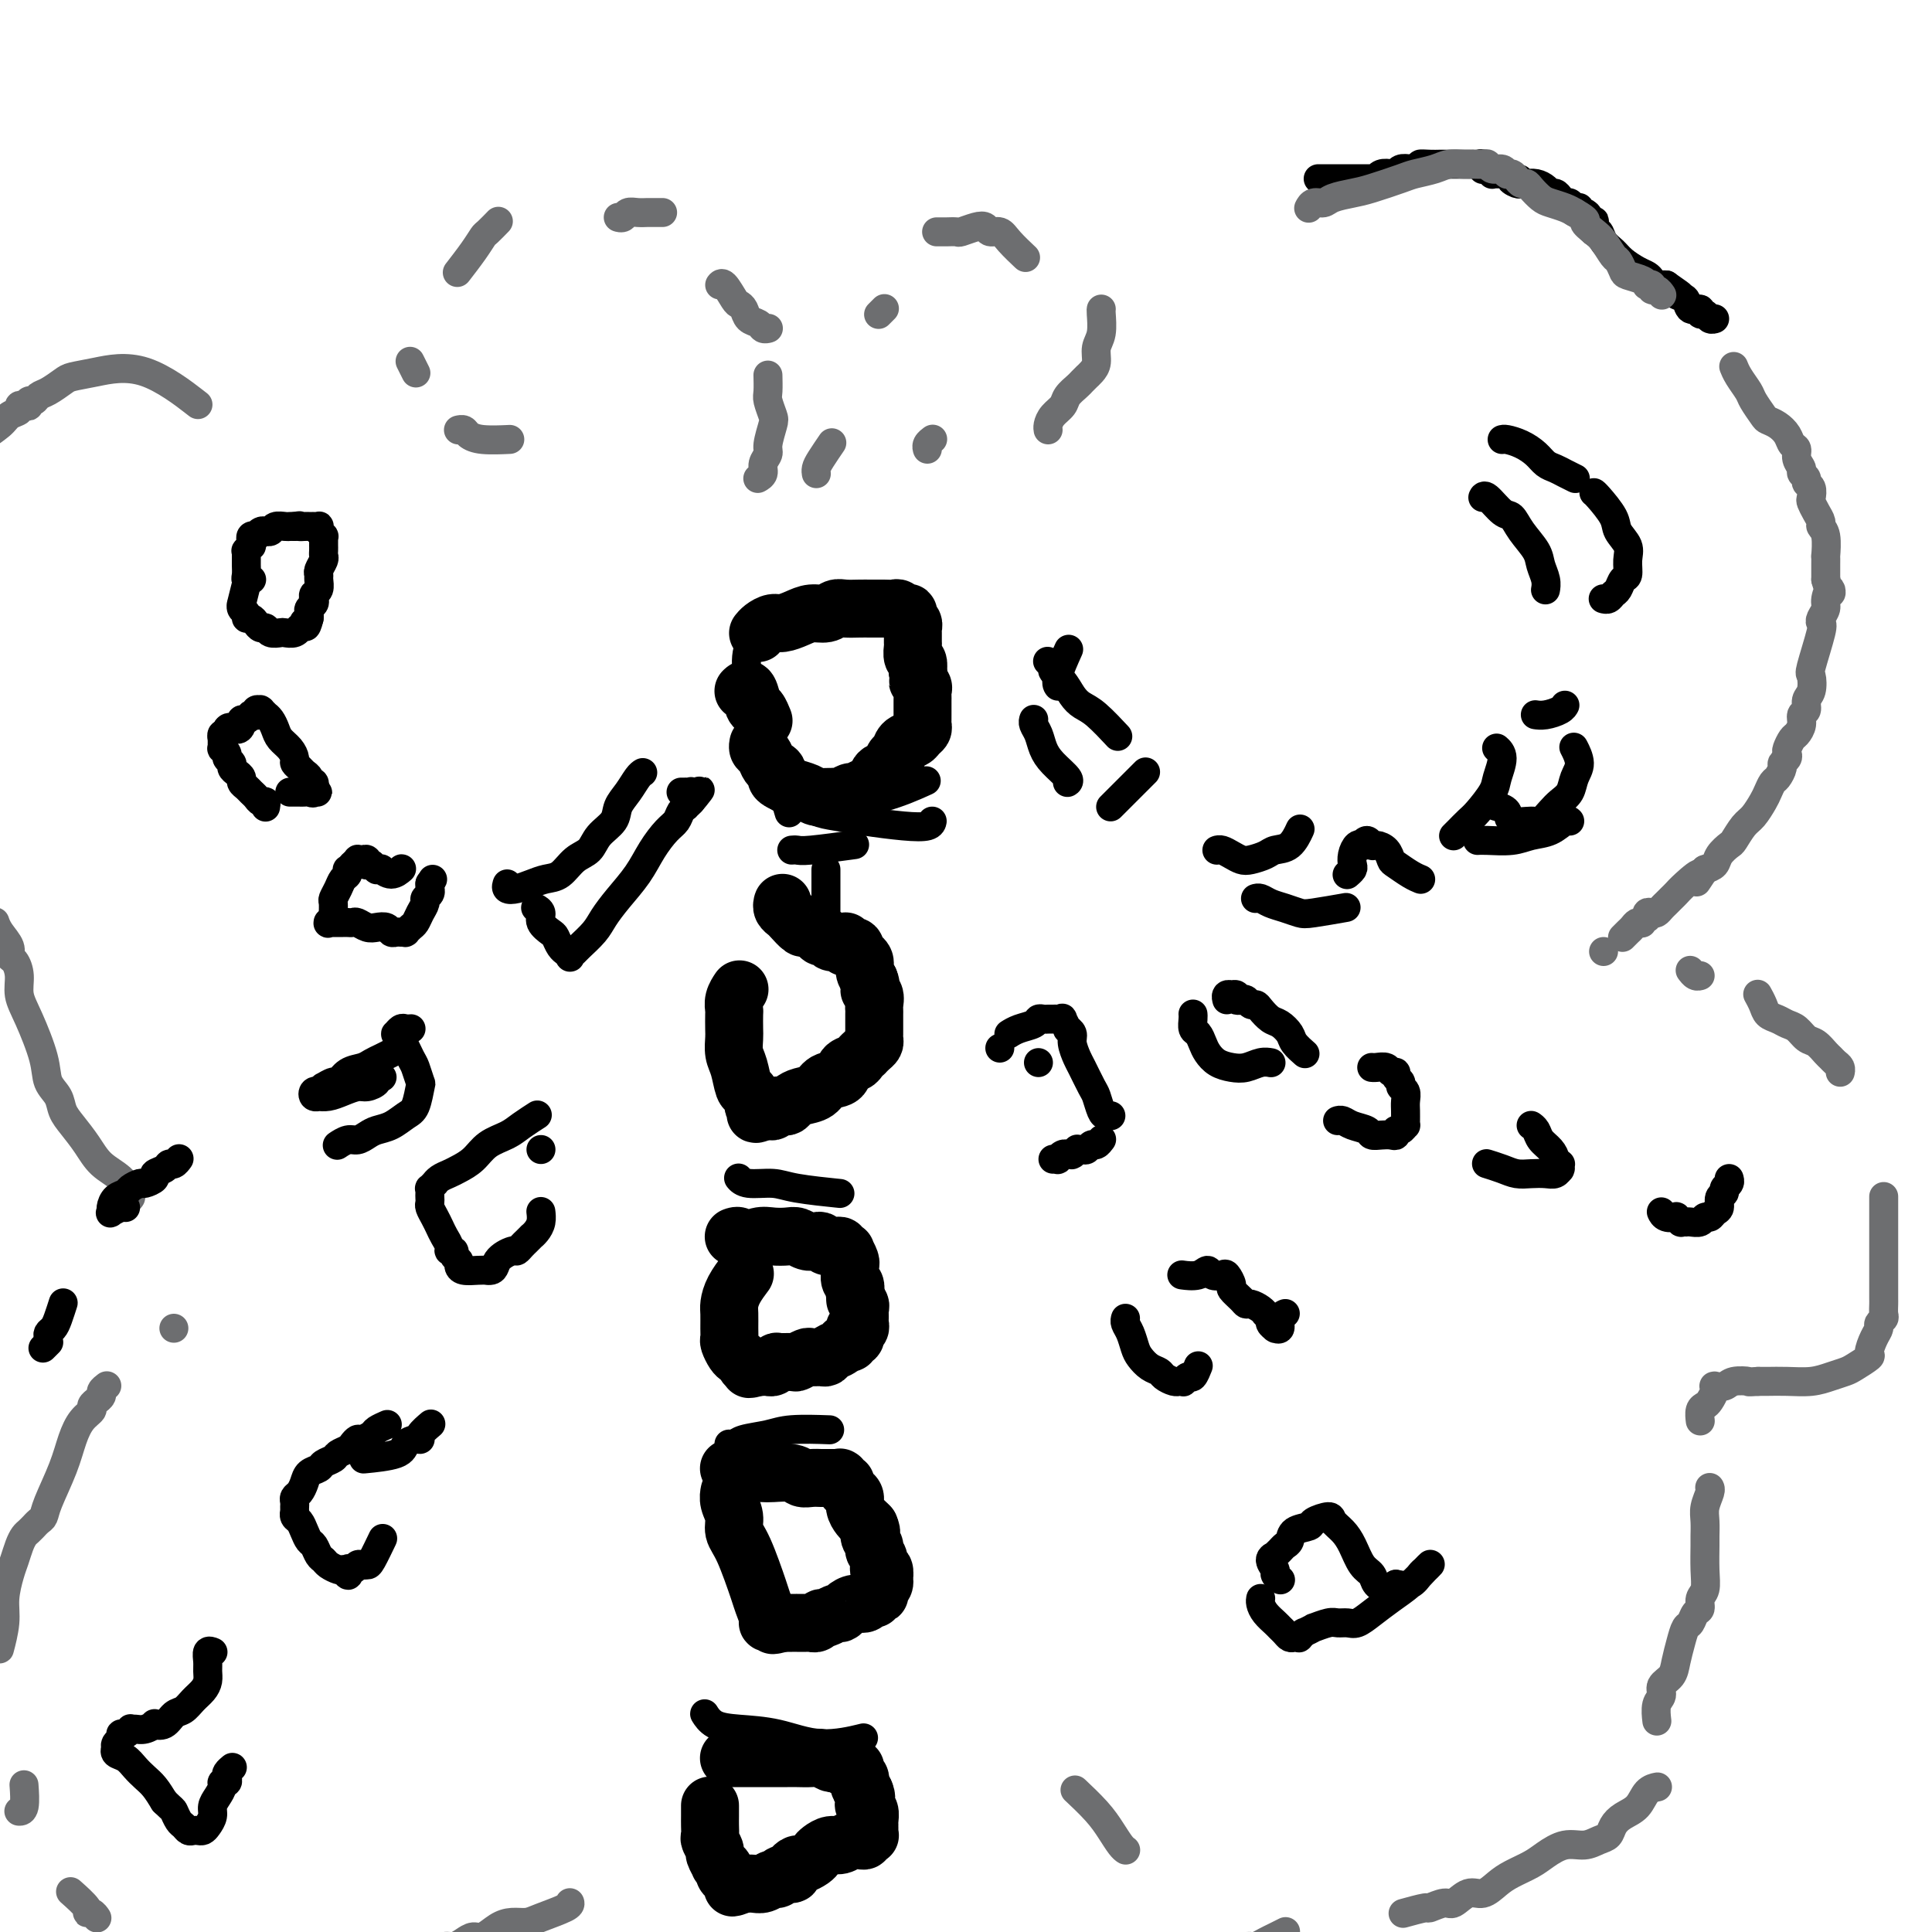<svg viewBox='0 0 400 400' version='1.1' xmlns='http://www.w3.org/2000/svg' xmlns:xlink='http://www.w3.org/1999/xlink'><g fill='none' stroke='#000000' stroke-width='12' stroke-linecap='round' stroke-linejoin='round'><path d='M157,131c-0.005,0.006 -0.009,0.012 0,0c0.009,-0.012 0.032,-0.041 0,0c-0.032,0.041 -0.119,0.152 0,0c0.119,-0.152 0.443,-0.567 1,-1c0.557,-0.433 1.346,-0.886 2,-1c0.654,-0.114 1.172,0.109 2,0c0.828,-0.109 1.964,-0.551 3,-1c1.036,-0.449 1.972,-0.905 3,-1c1.028,-0.095 2.149,0.171 3,0c0.851,-0.171 1.432,-0.778 2,-1c0.568,-0.222 1.125,-0.060 2,0c0.875,0.060 2.069,0.016 3,0c0.931,-0.016 1.597,-0.005 2,0c0.403,0.005 0.541,0.005 1,0c0.459,-0.005 1.237,-0.015 2,0c0.763,0.015 1.511,0.056 2,0c0.489,-0.056 0.720,-0.207 1,0c0.280,0.207 0.610,0.773 1,1c0.390,0.227 0.840,0.116 1,0c0.160,-0.116 0.029,-0.238 0,0c-0.029,0.238 0.045,0.836 0,1c-0.045,0.164 -0.208,-0.107 0,0c0.208,0.107 0.788,0.591 1,1c0.212,0.409 0.056,0.744 0,1c-0.056,0.256 -0.011,0.435 0,1c0.011,0.565 -0.011,1.516 0,2c0.011,0.484 0.054,0.501 0,1c-0.054,0.499 -0.207,1.481 0,2c0.207,0.519 0.773,0.577 1,1c0.227,0.423 0.113,1.212 0,2'/><path d='M190,139c0.713,2.416 -0.005,1.957 0,2c0.005,0.043 0.733,0.589 1,1c0.267,0.411 0.071,0.687 0,1c-0.071,0.313 -0.019,0.661 0,1c0.019,0.339 0.005,0.668 0,1c-0.005,0.332 -0.002,0.666 0,1c0.002,0.334 0.001,0.667 0,1c-0.001,0.333 -0.004,0.667 0,1c0.004,0.333 0.013,0.667 0,1c-0.013,0.333 -0.049,0.665 0,1c0.049,0.335 0.182,0.671 0,1c-0.182,0.329 -0.679,0.650 -1,1c-0.321,0.350 -0.466,0.728 -1,1c-0.534,0.272 -1.456,0.439 -2,1c-0.544,0.561 -0.708,1.516 -1,2c-0.292,0.484 -0.711,0.496 -1,1c-0.289,0.504 -0.449,1.498 -1,2c-0.551,0.502 -1.495,0.512 -2,1c-0.505,0.488 -0.573,1.455 -1,2c-0.427,0.545 -1.214,0.668 -2,1c-0.786,0.332 -1.573,0.874 -2,1c-0.427,0.126 -0.495,-0.163 -1,0c-0.505,0.163 -1.448,0.776 -2,1c-0.552,0.224 -0.713,0.057 -1,0c-0.287,-0.057 -0.699,-0.004 -1,0c-0.301,0.004 -0.489,-0.040 -1,0c-0.511,0.040 -1.343,0.165 -2,0c-0.657,-0.165 -1.138,-0.621 -2,-1c-0.862,-0.379 -2.103,-0.680 -3,-1c-0.897,-0.320 -1.448,-0.660 -2,-1'/><path d='M162,162c-2.035,-0.865 -1.123,-1.527 -1,-2c0.123,-0.473 -0.541,-0.757 -1,-1c-0.459,-0.243 -0.711,-0.443 -1,-1c-0.289,-0.557 -0.613,-1.469 -1,-2c-0.387,-0.531 -0.835,-0.681 -1,-1c-0.165,-0.319 -0.047,-0.805 0,-1c0.047,-0.195 0.024,-0.097 0,0'/><path d='M162,187c-0.000,0.000 -0.000,0.000 0,0c0.000,-0.000 0.000,-0.001 0,0c-0.000,0.001 -0.001,0.003 0,0c0.001,-0.003 0.004,-0.012 0,0c-0.004,0.012 -0.013,0.043 0,0c0.013,-0.043 0.049,-0.162 0,0c-0.049,0.162 -0.183,0.603 0,1c0.183,0.397 0.683,0.750 1,1c0.317,0.250 0.452,0.397 1,1c0.548,0.603 1.509,1.663 2,2c0.491,0.337 0.513,-0.050 1,0c0.487,0.050 1.440,0.535 2,1c0.560,0.465 0.727,0.909 1,1c0.273,0.091 0.651,-0.172 1,0c0.349,0.172 0.668,0.777 1,1c0.332,0.223 0.678,0.064 1,0c0.322,-0.064 0.621,-0.031 1,0c0.379,0.031 0.838,0.061 1,0c0.162,-0.061 0.028,-0.212 0,0c-0.028,0.212 0.049,0.788 0,1c-0.049,0.212 -0.223,0.061 0,0c0.223,-0.061 0.843,-0.031 1,0c0.157,0.031 -0.150,0.065 0,0c0.150,-0.065 0.757,-0.228 1,0c0.243,0.228 0.122,0.848 0,1c-0.122,0.152 -0.244,-0.164 0,0c0.244,0.164 0.853,0.806 1,1c0.147,0.194 -0.167,-0.061 0,0c0.167,0.061 0.814,0.440 1,1c0.186,0.560 -0.090,1.303 0,2c0.090,0.697 0.545,1.349 1,2'/><path d='M180,203c0.713,1.659 -0.005,1.806 0,2c0.005,0.194 0.733,0.434 1,1c0.267,0.566 0.071,1.457 0,2c-0.071,0.543 -0.019,0.737 0,1c0.019,0.263 0.005,0.596 0,1c-0.005,0.404 -0.001,0.878 0,1c0.001,0.122 0.000,-0.107 0,0c-0.000,0.107 -0.000,0.550 0,1c0.000,0.450 -0.000,0.908 0,1c0.000,0.092 0.001,-0.183 0,0c-0.001,0.183 -0.003,0.822 0,1c0.003,0.178 0.011,-0.106 0,0c-0.011,0.106 -0.041,0.602 0,1c0.041,0.398 0.151,0.698 0,1c-0.151,0.302 -0.564,0.606 -1,1c-0.436,0.394 -0.895,0.878 -1,1c-0.105,0.122 0.142,-0.118 0,0c-0.142,0.118 -0.675,0.594 -1,1c-0.325,0.406 -0.442,0.742 -1,1c-0.558,0.258 -1.556,0.436 -2,1c-0.444,0.564 -0.332,1.513 -1,2c-0.668,0.487 -2.116,0.512 -3,1c-0.884,0.488 -1.205,1.437 -2,2c-0.795,0.563 -2.063,0.738 -3,1c-0.937,0.262 -1.543,0.610 -2,1c-0.457,0.390 -0.767,0.823 -1,1c-0.233,0.177 -0.391,0.100 -1,0c-0.609,-0.100 -1.668,-0.223 -2,0c-0.332,0.223 0.065,0.791 0,1c-0.065,0.209 -0.590,0.060 -1,0c-0.410,-0.060 -0.705,-0.030 -1,0'/><path d='M158,230c-3.205,1.632 -0.718,-0.288 0,-1c0.718,-0.712 -0.332,-0.215 -1,0c-0.668,0.215 -0.952,0.150 -1,0c-0.048,-0.150 0.141,-0.385 0,-1c-0.141,-0.615 -0.612,-1.611 -1,-2c-0.388,-0.389 -0.692,-0.172 -1,-1c-0.308,-0.828 -0.618,-2.702 -1,-4c-0.382,-1.298 -0.834,-2.021 -1,-3c-0.166,-0.979 -0.045,-2.215 0,-3c0.045,-0.785 0.016,-1.118 0,-2c-0.016,-0.882 -0.018,-2.314 0,-3c0.018,-0.686 0.056,-0.627 0,-1c-0.056,-0.373 -0.207,-1.177 0,-2c0.207,-0.823 0.774,-1.664 1,-2c0.226,-0.336 0.113,-0.168 0,0'/><path d='M152,256c0.000,-0.000 0.000,-0.000 0,0c-0.000,0.000 -0.000,0.000 0,0c0.000,-0.000 0.000,-0.000 0,0c-0.000,0.000 -0.001,0.000 0,0c0.001,-0.000 0.004,-0.001 0,0c-0.004,0.001 -0.014,0.005 0,0c0.014,-0.005 0.051,-0.019 0,0c-0.051,0.019 -0.191,0.072 0,0c0.191,-0.072 0.712,-0.268 1,0c0.288,0.268 0.342,0.999 1,1c0.658,0.001 1.919,-0.728 3,-1c1.081,-0.272 1.981,-0.087 3,0c1.019,0.087 2.157,0.075 3,0c0.843,-0.075 1.392,-0.212 2,0c0.608,0.212 1.276,0.775 2,1c0.724,0.225 1.503,0.113 2,0c0.497,-0.113 0.712,-0.227 1,0c0.288,0.227 0.651,0.797 1,1c0.349,0.203 0.686,0.040 1,0c0.314,-0.040 0.606,0.042 1,0c0.394,-0.042 0.889,-0.209 1,0c0.111,0.209 -0.163,0.795 0,1c0.163,0.205 0.761,0.030 1,0c0.239,-0.030 0.117,0.085 0,0c-0.117,-0.085 -0.228,-0.370 0,0c0.228,0.370 0.797,1.394 1,2c0.203,0.606 0.041,0.795 0,1c-0.041,0.205 0.041,0.426 0,1c-0.041,0.574 -0.203,1.501 0,2c0.203,0.499 0.772,0.571 1,1c0.228,0.429 0.114,1.214 0,2'/><path d='M177,268c0.558,1.726 -0.047,1.039 0,1c0.047,-0.039 0.745,0.568 1,1c0.255,0.432 0.068,0.689 0,1c-0.068,0.311 -0.017,0.676 0,1c0.017,0.324 0.001,0.608 0,1c-0.001,0.392 0.014,0.892 0,1c-0.014,0.108 -0.055,-0.177 0,0c0.055,0.177 0.207,0.817 0,1c-0.207,0.183 -0.773,-0.091 -1,0c-0.227,0.091 -0.117,0.545 0,1c0.117,0.455 0.240,0.909 0,1c-0.240,0.091 -0.841,-0.183 -1,0c-0.159,0.183 0.126,0.823 0,1c-0.126,0.177 -0.663,-0.110 -1,0c-0.337,0.110 -0.476,0.618 -1,1c-0.524,0.382 -1.435,0.637 -2,1c-0.565,0.363 -0.786,0.833 -1,1c-0.214,0.167 -0.422,0.031 -1,0c-0.578,-0.031 -1.525,0.045 -2,0c-0.475,-0.045 -0.476,-0.209 -1,0c-0.524,0.209 -1.569,0.792 -2,1c-0.431,0.208 -0.248,0.042 -1,0c-0.752,-0.042 -2.440,0.041 -3,0c-0.560,-0.041 0.007,-0.207 0,0c-0.007,0.207 -0.590,0.788 -1,1c-0.410,0.212 -0.649,0.057 -1,0c-0.351,-0.057 -0.816,-0.015 -1,0c-0.184,0.015 -0.088,0.004 0,0c0.088,-0.004 0.168,-0.001 0,0c-0.168,0.001 -0.584,0.001 -1,0'/><path d='M157,283c-3.273,0.916 -1.454,0.205 -1,0c0.454,-0.205 -0.456,0.096 -1,0c-0.544,-0.096 -0.720,-0.588 -1,-1c-0.280,-0.412 -0.664,-0.742 -1,-1c-0.336,-0.258 -0.626,-0.443 -1,-1c-0.374,-0.557 -0.833,-1.485 -1,-2c-0.167,-0.515 -0.043,-0.615 0,-1c0.043,-0.385 0.005,-1.053 0,-2c-0.005,-0.947 0.024,-2.174 0,-3c-0.024,-0.826 -0.099,-1.252 0,-2c0.099,-0.748 0.373,-1.817 1,-3c0.627,-1.183 1.608,-2.481 2,-3c0.392,-0.519 0.196,-0.260 0,0'/><path d='M151,304c-0.000,0.000 -0.001,0.000 0,0c0.001,-0.000 0.003,-0.001 0,0c-0.003,0.001 -0.012,0.004 0,0c0.012,-0.004 0.047,-0.015 0,0c-0.047,0.015 -0.174,0.057 0,0c0.174,-0.057 0.649,-0.211 1,0c0.351,0.211 0.577,0.788 1,1c0.423,0.212 1.044,0.061 2,0c0.956,-0.061 2.248,-0.030 3,0c0.752,0.030 0.965,0.061 2,0c1.035,-0.061 2.893,-0.212 4,0c1.107,0.212 1.462,0.789 2,1c0.538,0.211 1.257,0.057 2,0c0.743,-0.057 1.509,-0.015 2,0c0.491,0.015 0.706,0.004 1,0c0.294,-0.004 0.668,-0.001 1,0c0.332,0.001 0.624,-0.001 1,0c0.376,0.001 0.837,0.004 1,0c0.163,-0.004 0.030,-0.016 0,0c-0.030,0.016 0.044,0.060 0,0c-0.044,-0.060 -0.205,-0.223 0,0c0.205,0.223 0.777,0.833 1,1c0.223,0.167 0.097,-0.107 0,0c-0.097,0.107 -0.167,0.596 0,1c0.167,0.404 0.569,0.724 1,1c0.431,0.276 0.889,0.508 1,1c0.111,0.492 -0.125,1.245 0,2c0.125,0.755 0.611,1.511 1,2c0.389,0.489 0.683,0.711 1,1c0.317,0.289 0.659,0.644 1,1'/><path d='M180,316c0.863,1.889 0.020,1.610 0,2c-0.020,0.390 0.783,1.447 1,2c0.217,0.553 -0.152,0.601 0,1c0.152,0.399 0.825,1.150 1,2c0.175,0.850 -0.148,1.800 0,2c0.148,0.200 0.768,-0.349 1,0c0.232,0.349 0.076,1.595 0,2c-0.076,0.405 -0.073,-0.031 0,0c0.073,0.031 0.217,0.531 0,1c-0.217,0.469 -0.794,0.909 -1,1c-0.206,0.091 -0.040,-0.168 0,0c0.040,0.168 -0.045,0.762 0,1c0.045,0.238 0.220,0.120 0,0c-0.220,-0.120 -0.835,-0.243 -1,0c-0.165,0.243 0.121,0.852 0,1c-0.121,0.148 -0.649,-0.167 -1,0c-0.351,0.167 -0.527,0.814 -1,1c-0.473,0.186 -1.244,-0.090 -2,0c-0.756,0.090 -1.498,0.545 -2,1c-0.502,0.455 -0.764,0.910 -1,1c-0.236,0.090 -0.445,-0.186 -1,0c-0.555,0.186 -1.457,0.835 -2,1c-0.543,0.165 -0.728,-0.152 -1,0c-0.272,0.152 -0.632,0.773 -1,1c-0.368,0.227 -0.742,0.061 -1,0c-0.258,-0.061 -0.398,-0.016 -1,0c-0.602,0.016 -1.667,0.004 -2,0c-0.333,-0.004 0.065,-0.001 0,0c-0.065,0.001 -0.595,0.000 -1,0c-0.405,-0.000 -0.687,-0.000 -1,0c-0.313,0.000 -0.656,0.000 -1,0'/><path d='M162,336c-3.338,0.928 -1.683,0.249 -1,0c0.683,-0.249 0.394,-0.068 0,0c-0.394,0.068 -0.894,0.022 -1,0c-0.106,-0.022 0.180,-0.020 0,0c-0.180,0.020 -0.828,0.059 -1,0c-0.172,-0.059 0.132,-0.217 0,-1c-0.132,-0.783 -0.700,-2.190 -1,-3c-0.300,-0.810 -0.333,-1.021 -1,-3c-0.667,-1.979 -1.969,-5.725 -3,-8c-1.031,-2.275 -1.793,-3.079 -2,-4c-0.207,-0.921 0.141,-1.960 0,-3c-0.141,-1.040 -0.770,-2.083 -1,-3c-0.230,-0.917 -0.062,-1.708 0,-2c0.062,-0.292 0.018,-0.083 0,0c-0.018,0.083 -0.009,0.042 0,0'/><path d='M151,364c-0.000,0.000 -0.001,0.000 0,0c0.001,-0.000 0.003,-0.000 0,0c-0.003,0.000 -0.013,0.000 0,0c0.013,-0.000 0.047,-0.000 0,0c-0.047,0.000 -0.174,0.000 0,0c0.174,-0.000 0.650,-0.000 1,0c0.350,0.000 0.573,0.000 1,0c0.427,-0.000 1.058,-0.000 2,0c0.942,0.000 2.196,0.000 3,0c0.804,-0.000 1.160,-0.001 2,0c0.840,0.001 2.165,0.004 3,0c0.835,-0.004 1.179,-0.015 2,0c0.821,0.015 2.117,0.057 3,0c0.883,-0.057 1.351,-0.212 2,0c0.649,0.212 1.479,0.793 2,1c0.521,0.207 0.732,0.041 1,0c0.268,-0.041 0.593,0.041 1,0c0.407,-0.041 0.898,-0.207 1,0c0.102,0.207 -0.183,0.788 0,1c0.183,0.212 0.834,0.056 1,0c0.166,-0.056 -0.151,-0.011 0,0c0.151,0.011 0.772,-0.012 1,0c0.228,0.012 0.065,0.059 0,0c-0.065,-0.059 -0.031,-0.223 0,0c0.031,0.223 0.060,0.833 0,1c-0.060,0.167 -0.209,-0.110 0,0c0.209,0.110 0.778,0.607 1,1c0.222,0.393 0.098,0.683 0,1c-0.098,0.317 -0.171,0.662 0,1c0.171,0.338 0.585,0.669 1,1'/><path d='M179,371c0.635,1.329 0.223,1.653 0,2c-0.223,0.347 -0.256,0.719 0,1c0.256,0.281 0.801,0.472 1,1c0.199,0.528 0.053,1.394 0,2c-0.053,0.606 -0.014,0.951 0,1c0.014,0.049 0.004,-0.197 0,0c-0.004,0.197 0.000,0.838 0,1c-0.000,0.162 -0.004,-0.154 0,0c0.004,0.154 0.016,0.777 0,1c-0.016,0.223 -0.060,0.046 0,0c0.060,-0.046 0.223,0.041 0,0c-0.223,-0.041 -0.832,-0.208 -1,0c-0.168,0.208 0.107,0.792 0,1c-0.107,0.208 -0.595,0.041 -1,0c-0.405,-0.041 -0.728,0.045 -1,0c-0.272,-0.045 -0.493,-0.219 -1,0c-0.507,0.219 -1.301,0.832 -2,1c-0.699,0.168 -1.304,-0.109 -2,0c-0.696,0.109 -1.481,0.603 -2,1c-0.519,0.397 -0.770,0.698 -1,1c-0.230,0.302 -0.438,0.607 -1,1c-0.562,0.393 -1.478,0.875 -2,1c-0.522,0.125 -0.651,-0.106 -1,0c-0.349,0.106 -0.919,0.549 -1,1c-0.081,0.451 0.326,0.909 0,1c-0.326,0.091 -1.386,-0.186 -2,0c-0.614,0.186 -0.783,0.834 -1,1c-0.217,0.166 -0.481,-0.151 -1,0c-0.519,0.151 -1.294,0.772 -2,1c-0.706,0.228 -1.345,0.065 -2,0c-0.655,-0.065 -1.328,-0.033 -2,0'/><path d='M154,390c-4.183,1.552 -1.642,0.431 -1,0c0.642,-0.431 -0.617,-0.171 -1,0c-0.383,0.171 0.109,0.253 0,0c-0.109,-0.253 -0.818,-0.843 -1,-1c-0.182,-0.157 0.162,0.117 0,0c-0.162,-0.117 -0.832,-0.627 -1,-1c-0.168,-0.373 0.166,-0.610 0,-1c-0.166,-0.390 -0.833,-0.935 -1,-1c-0.167,-0.065 0.165,0.348 0,0c-0.165,-0.348 -0.829,-1.458 -1,-2c-0.171,-0.542 0.150,-0.515 0,-1c-0.150,-0.485 -0.772,-1.482 -1,-2c-0.228,-0.518 -0.061,-0.556 0,-1c0.061,-0.444 0.016,-1.294 0,-2c-0.016,-0.706 -0.004,-1.267 0,-2c0.004,-0.733 0.001,-1.638 0,-2c-0.001,-0.362 -0.001,-0.181 0,0'/><path d='M154,143c-0.006,0.006 -0.013,0.013 0,0c0.013,-0.013 0.045,-0.044 0,0c-0.045,0.044 -0.166,0.163 0,0c0.166,-0.163 0.619,-0.607 1,0c0.381,0.607 0.690,2.266 1,3c0.310,0.734 0.622,0.544 1,1c0.378,0.456 0.822,1.559 1,2c0.178,0.441 0.089,0.221 0,0'/></g>
<g fill='none' stroke='#000000' stroke-width='6' stroke-linecap='round' stroke-linejoin='round'><path d='M158,127c0.059,-0.254 0.118,-0.509 0,0c-0.118,0.509 -0.413,1.781 -1,3c-0.587,1.219 -1.467,2.385 -2,4c-0.533,1.615 -0.720,3.680 0,7c0.720,3.320 2.348,7.894 4,13c1.652,5.106 3.329,10.745 4,13c0.671,2.255 0.335,1.128 0,0'/><path d='M162,159c0.029,0.076 0.057,0.153 0,0c-0.057,-0.153 -0.200,-0.534 0,0c0.200,0.534 0.741,1.985 1,3c0.259,1.015 0.235,1.596 1,2c0.765,0.404 2.318,0.633 4,1c1.682,0.367 3.492,0.872 6,1c2.508,0.128 5.714,-0.119 9,-1c3.286,-0.881 6.653,-2.394 8,-3c1.347,-0.606 0.673,-0.303 0,0'/><path d='M165,165c-0.003,-0.004 -0.007,-0.008 0,0c0.007,0.008 0.023,0.030 0,0c-0.023,-0.030 -0.085,-0.110 0,0c0.085,0.110 0.318,0.411 1,1c0.682,0.589 1.815,1.465 3,2c1.185,0.535 2.423,0.728 4,1c1.577,0.272 3.494,0.623 6,1c2.506,0.377 5.599,0.782 8,1c2.401,0.218 4.108,0.251 5,0c0.892,-0.251 0.969,-0.786 1,-1c0.031,-0.214 0.015,-0.107 0,0'/><path d='M164,176c0.000,-0.000 0.000,-0.000 0,0c-0.000,0.000 -0.001,0.000 0,0c0.001,-0.000 0.003,-0.000 0,0c-0.003,0.000 -0.012,0.001 0,0c0.012,-0.001 0.043,-0.004 0,0c-0.043,0.004 -0.161,0.015 0,0c0.161,-0.015 0.600,-0.056 1,0c0.400,0.056 0.762,0.207 3,0c2.238,-0.207 6.354,-0.774 8,-1c1.646,-0.226 0.823,-0.113 0,0'/><path d='M171,180c0.000,-0.000 0.000,-0.000 0,0c0.000,0.000 0.000,0.000 0,0c-0.000,-0.000 0.000,-0.000 0,0c0.000,0.000 0.000,0.001 0,0c0.000,-0.001 0.000,-0.003 0,0c0.000,0.003 0.000,0.012 0,0c0.000,-0.012 0.000,-0.044 0,1c0.000,1.044 -0.000,3.166 0,5c0.000,1.834 0.000,3.381 0,4c0.000,0.619 0.000,0.309 0,0'/><path d='M153,244c0.002,0.002 0.004,0.005 0,0c-0.004,-0.005 -0.013,-0.016 0,0c0.013,0.016 0.049,0.060 0,0c-0.049,-0.060 -0.183,-0.222 0,0c0.183,0.222 0.685,0.830 2,1c1.315,0.170 3.445,-0.099 5,0c1.555,0.099 2.534,0.565 5,1c2.466,0.435 6.419,0.839 8,1c1.581,0.161 0.791,0.081 0,0'/><path d='M151,299c0.023,0.007 0.046,0.013 0,0c-0.046,-0.013 -0.162,-0.046 0,0c0.162,0.046 0.601,0.170 1,0c0.399,-0.170 0.756,-0.634 2,-1c1.244,-0.366 3.375,-0.634 5,-1c1.625,-0.366 2.745,-0.829 5,-1c2.255,-0.171 5.644,-0.049 7,0c1.356,0.049 0.678,0.024 0,0'/><path d='M146,355c-0.009,-0.014 -0.018,-0.029 0,0c0.018,0.029 0.063,0.100 0,0c-0.063,-0.100 -0.233,-0.372 0,0c0.233,0.372 0.869,1.388 2,2c1.131,0.612 2.756,0.819 5,1c2.244,0.181 5.107,0.337 8,1c2.893,0.663 5.817,1.832 9,2c3.183,0.168 6.624,-0.666 8,-1c1.376,-0.334 0.688,-0.167 0,0'/><path d='M217,137c0.000,0.000 0.000,0.000 0,0c-0.000,-0.000 -0.001,-0.001 0,0c0.001,0.001 0.005,0.003 0,0c-0.005,-0.003 -0.017,-0.013 0,0c0.017,0.013 0.063,0.047 0,0c-0.063,-0.047 -0.235,-0.175 0,0c0.235,0.175 0.878,0.652 1,1c0.122,0.348 -0.275,0.566 0,1c0.275,0.434 1.223,1.084 2,2c0.777,0.916 1.382,2.099 2,3c0.618,0.901 1.248,1.520 2,2c0.752,0.480 1.626,0.822 3,2c1.374,1.178 3.250,3.194 4,4c0.750,0.806 0.375,0.403 0,0'/><path d='M214,149c0.000,-0.000 0.000,-0.001 0,0c-0.000,0.001 -0.001,0.003 0,0c0.001,-0.003 0.003,-0.010 0,0c-0.003,0.010 -0.012,0.036 0,0c0.012,-0.036 0.046,-0.134 0,0c-0.046,0.134 -0.173,0.501 0,1c0.173,0.499 0.645,1.128 1,2c0.355,0.872 0.592,1.985 1,3c0.408,1.015 0.986,1.932 2,3c1.014,1.068 2.465,2.288 3,3c0.535,0.712 0.153,0.918 0,1c-0.153,0.082 -0.076,0.041 0,0'/><path d='M230,167c-0.000,0.000 -0.001,0.001 0,0c0.001,-0.001 0.002,-0.002 0,0c-0.002,0.002 -0.009,0.009 0,0c0.009,-0.009 0.032,-0.032 0,0c-0.032,0.032 -0.120,0.120 0,0c0.120,-0.120 0.449,-0.449 1,-1c0.551,-0.551 1.323,-1.323 2,-2c0.677,-0.677 1.259,-1.259 2,-2c0.741,-0.741 1.640,-1.640 2,-2c0.360,-0.360 0.180,-0.180 0,0'/><path d='M219,142c-0.000,-0.000 -0.000,-0.000 0,0c0.000,0.000 0.001,0.001 0,0c-0.001,-0.001 -0.002,-0.003 0,0c0.002,0.003 0.008,0.010 0,0c-0.008,-0.010 -0.030,-0.039 0,0c0.030,0.039 0.111,0.144 0,0c-0.111,-0.144 -0.415,-0.539 0,-2c0.415,-1.461 1.547,-3.989 2,-5c0.453,-1.011 0.226,-0.506 0,0'/><path d='M252,176c-0.005,0.002 -0.009,0.003 0,0c0.009,-0.003 0.033,-0.011 0,0c-0.033,0.011 -0.123,0.042 0,0c0.123,-0.042 0.460,-0.158 1,0c0.540,0.158 1.284,0.589 2,1c0.716,0.411 1.402,0.803 2,1c0.598,0.197 1.106,0.199 2,0c0.894,-0.199 2.173,-0.600 3,-1c0.827,-0.400 1.201,-0.798 2,-1c0.799,-0.202 2.023,-0.208 3,-1c0.977,-0.792 1.708,-2.369 2,-3c0.292,-0.631 0.146,-0.315 0,0'/><path d='M260,186c0.001,-0.000 0.003,-0.001 0,0c-0.003,0.001 -0.010,0.003 0,0c0.010,-0.003 0.036,-0.012 0,0c-0.036,0.012 -0.133,0.045 0,0c0.133,-0.045 0.496,-0.169 1,0c0.504,0.169 1.148,0.630 2,1c0.852,0.370 1.911,0.649 3,1c1.089,0.351 2.210,0.775 3,1c0.790,0.225 1.251,0.253 3,0c1.749,-0.253 4.785,-0.787 6,-1c1.215,-0.213 0.607,-0.107 0,0'/><path d='M279,181c-0.001,0.000 -0.001,0.001 0,0c0.001,-0.001 0.004,-0.003 0,0c-0.004,0.003 -0.015,0.013 0,0c0.015,-0.013 0.056,-0.047 0,0c-0.056,0.047 -0.208,0.177 0,0c0.208,-0.177 0.778,-0.661 1,-1c0.222,-0.339 0.097,-0.535 0,-1c-0.097,-0.465 -0.167,-1.201 0,-2c0.167,-0.799 0.570,-1.660 1,-2c0.430,-0.340 0.888,-0.158 1,0c0.112,0.158 -0.121,0.293 0,0c0.121,-0.293 0.596,-1.014 1,-1c0.404,0.014 0.736,0.762 1,1c0.264,0.238 0.458,-0.035 1,0c0.542,0.035 1.431,0.377 2,1c0.569,0.623 0.818,1.526 1,2c0.182,0.474 0.296,0.519 1,1c0.704,0.481 1.997,1.399 3,2c1.003,0.601 1.715,0.886 2,1c0.285,0.114 0.142,0.057 0,0'/><path d='M301,173c0.001,-0.001 0.002,-0.002 0,0c-0.002,0.002 -0.008,0.008 0,0c0.008,-0.008 0.031,-0.031 0,0c-0.031,0.031 -0.117,0.114 0,0c0.117,-0.114 0.436,-0.427 1,-1c0.564,-0.573 1.371,-1.406 2,-2c0.629,-0.594 1.079,-0.947 2,-2c0.921,-1.053 2.313,-2.804 3,-4c0.687,-1.196 0.669,-1.836 1,-3c0.331,-1.164 1.012,-2.852 1,-4c-0.012,-1.148 -0.718,-1.757 -1,-2c-0.282,-0.243 -0.141,-0.122 0,0'/><path d='M310,167c0.004,0.001 0.009,0.002 0,0c-0.009,-0.002 -0.030,-0.007 0,0c0.030,0.007 0.113,0.026 0,0c-0.113,-0.026 -0.420,-0.096 0,0c0.420,0.096 1.569,0.360 2,1c0.431,0.640 0.146,1.658 1,2c0.854,0.342 2.849,0.010 4,0c1.151,-0.010 1.460,0.304 2,0c0.540,-0.304 1.312,-1.224 2,-2c0.688,-0.776 1.291,-1.406 2,-2c0.709,-0.594 1.524,-1.151 2,-2c0.476,-0.849 0.612,-1.991 1,-3c0.388,-1.009 1.028,-1.887 1,-3c-0.028,-1.113 -0.722,-2.461 -1,-3c-0.278,-0.539 -0.139,-0.270 0,0'/><path d='M318,148c-0.001,-0.000 -0.001,-0.000 0,0c0.001,0.000 0.005,0.001 0,0c-0.005,-0.001 -0.019,-0.003 0,0c0.019,0.003 0.072,0.011 0,0c-0.072,-0.011 -0.268,-0.042 0,0c0.268,0.042 1.000,0.155 2,0c1.000,-0.155 2.269,-0.580 3,-1c0.731,-0.420 0.923,-0.834 1,-1c0.077,-0.166 0.038,-0.083 0,0'/><path d='M306,174c0.002,-0.000 0.004,-0.000 0,0c-0.004,0.000 -0.013,0.001 0,0c0.013,-0.001 0.050,-0.004 0,0c-0.050,0.004 -0.187,0.013 0,0c0.187,-0.013 0.698,-0.050 2,0c1.302,0.050 3.396,0.185 5,0c1.604,-0.185 2.717,-0.690 4,-1c1.283,-0.310 2.736,-0.423 4,-1c1.264,-0.577 2.340,-1.617 3,-2c0.660,-0.383 0.903,-0.109 1,0c0.097,0.109 0.049,0.055 0,0'/><path d='M320,122c-0.000,0.000 -0.000,0.000 0,0c0.000,-0.000 0.000,-0.000 0,0c-0.000,0.000 -0.000,0.001 0,0c0.000,-0.001 0.001,-0.005 0,0c-0.001,0.005 -0.004,0.020 0,0c0.004,-0.020 0.014,-0.076 0,0c-0.014,0.076 -0.052,0.285 0,0c0.052,-0.285 0.193,-1.065 0,-2c-0.193,-0.935 -0.722,-2.027 -1,-3c-0.278,-0.973 -0.305,-1.827 -1,-3c-0.695,-1.173 -2.057,-2.664 -3,-4c-0.943,-1.336 -1.468,-2.515 -2,-3c-0.532,-0.485 -1.070,-0.274 -2,-1c-0.930,-0.726 -2.250,-2.388 -3,-3c-0.750,-0.612 -0.928,-0.175 -1,0c-0.072,0.175 -0.036,0.087 0,0'/><path d='M332,124c0.024,0.007 0.048,0.014 0,0c-0.048,-0.014 -0.168,-0.049 0,0c0.168,0.049 0.623,0.184 1,0c0.377,-0.184 0.675,-0.685 1,-1c0.325,-0.315 0.678,-0.443 1,-1c0.322,-0.557 0.615,-1.542 1,-2c0.385,-0.458 0.862,-0.389 1,-1c0.138,-0.611 -0.064,-1.901 0,-3c0.064,-1.099 0.396,-2.007 0,-3c-0.396,-0.993 -1.518,-2.070 -2,-3c-0.482,-0.930 -0.325,-1.713 -1,-3c-0.675,-1.287 -2.182,-3.077 -3,-4c-0.818,-0.923 -0.948,-0.978 -1,-1c-0.052,-0.022 -0.026,-0.011 0,0'/><path d='M326,99c0.013,0.006 0.026,0.013 0,0c-0.026,-0.013 -0.090,-0.044 0,0c0.090,0.044 0.334,0.164 0,0c-0.334,-0.164 -1.247,-0.611 -2,-1c-0.753,-0.389 -1.347,-0.721 -2,-1c-0.653,-0.279 -1.366,-0.506 -2,-1c-0.634,-0.494 -1.189,-1.257 -2,-2c-0.811,-0.743 -1.877,-1.467 -3,-2c-1.123,-0.533 -2.302,-0.874 -3,-1c-0.698,-0.126 -0.914,-0.036 -1,0c-0.086,0.036 -0.043,0.018 0,0'/><path d='M133,160c0.068,-0.041 0.136,-0.083 0,0c-0.136,0.083 -0.477,0.290 -1,1c-0.523,0.710 -1.227,1.923 -2,3c-0.773,1.077 -1.613,2.016 -2,3c-0.387,0.984 -0.319,2.011 -1,3c-0.681,0.989 -2.111,1.938 -3,3c-0.889,1.062 -1.238,2.235 -2,3c-0.762,0.765 -1.937,1.123 -3,2c-1.063,0.877 -2.016,2.275 -3,3c-0.984,0.725 -2.001,0.779 -3,1c-0.999,0.221 -1.980,0.609 -3,1c-1.020,0.391 -2.077,0.785 -3,1c-0.923,0.215 -1.710,0.250 -2,0c-0.290,-0.250 -0.083,-0.786 0,-1c0.083,-0.214 0.041,-0.107 0,0'/><path d='M111,188c0.000,0.000 0.000,0.000 0,0c-0.000,-0.000 -0.001,-0.001 0,0c0.001,0.001 0.005,0.002 0,0c-0.005,-0.002 -0.017,-0.009 0,0c0.017,0.009 0.064,0.034 0,0c-0.064,-0.034 -0.238,-0.126 0,0c0.238,0.126 0.890,0.471 1,1c0.110,0.529 -0.320,1.242 0,2c0.320,0.758 1.391,1.561 2,2c0.609,0.439 0.756,0.513 1,1c0.244,0.487 0.586,1.385 1,2c0.414,0.615 0.899,0.946 1,1c0.101,0.054 -0.182,-0.169 0,0c0.182,0.169 0.829,0.730 1,1c0.171,0.270 -0.135,0.250 0,0c0.135,-0.250 0.709,-0.729 1,-1c0.291,-0.271 0.297,-0.332 1,-1c0.703,-0.668 2.102,-1.942 3,-3c0.898,-1.058 1.294,-1.901 2,-3c0.706,-1.099 1.723,-2.454 3,-4c1.277,-1.546 2.814,-3.282 4,-5c1.186,-1.718 2.021,-3.417 3,-5c0.979,-1.583 2.104,-3.050 3,-4c0.896,-0.950 1.564,-1.383 2,-2c0.436,-0.617 0.639,-1.419 1,-2c0.361,-0.581 0.881,-0.940 1,-1c0.119,-0.060 -0.164,0.180 0,0c0.164,-0.180 0.776,-0.780 1,-1c0.224,-0.220 0.060,-0.059 0,0c-0.060,0.059 -0.017,0.017 0,0c0.017,-0.017 0.009,-0.008 0,0'/><path d='M143,166c3.868,-4.885 1.037,-1.099 0,0c-1.037,1.099 -0.282,-0.490 0,-1c0.282,-0.510 0.091,0.060 0,0c-0.091,-0.060 -0.081,-0.748 0,-1c0.081,-0.252 0.232,-0.068 0,0c-0.232,0.068 -0.846,0.018 -1,0c-0.154,-0.018 0.151,-0.005 0,0c-0.151,0.005 -0.757,0.001 -1,0c-0.243,-0.001 -0.121,-0.001 0,0'/><path d='M83,180c0.000,-0.000 0.000,-0.000 0,0c-0.000,0.000 -0.000,0.000 0,0c0.000,-0.000 0.002,-0.001 0,0c-0.002,0.001 -0.006,0.005 0,0c0.006,-0.005 0.022,-0.019 0,0c-0.022,0.019 -0.082,0.072 0,0c0.082,-0.072 0.305,-0.268 0,0c-0.305,0.268 -1.138,1.001 -2,1c-0.862,-0.001 -1.752,-0.736 -2,-1c-0.248,-0.264 0.145,-0.057 0,0c-0.145,0.057 -0.827,-0.038 -1,0c-0.173,0.038 0.164,0.207 0,0c-0.164,-0.207 -0.828,-0.791 -1,-1c-0.172,-0.209 0.147,-0.042 0,0c-0.147,0.042 -0.762,-0.041 -1,0c-0.238,0.041 -0.101,0.206 0,0c0.101,-0.206 0.167,-0.783 0,-1c-0.167,-0.217 -0.565,-0.073 -1,0c-0.435,0.073 -0.905,0.076 -1,0c-0.095,-0.076 0.184,-0.231 0,0c-0.184,0.231 -0.833,0.850 -1,1c-0.167,0.150 0.148,-0.168 0,0c-0.148,0.168 -0.761,0.821 -1,1c-0.239,0.179 -0.106,-0.117 0,0c0.106,0.117 0.186,0.646 0,1c-0.186,0.354 -0.638,0.532 -1,1c-0.362,0.468 -0.633,1.225 -1,2c-0.367,0.775 -0.830,1.569 -1,2c-0.170,0.431 -0.046,0.501 0,1c0.046,0.499 0.013,1.428 0,2c-0.013,0.572 -0.007,0.786 0,1'/><path d='M69,190c-0.557,1.641 0.051,0.244 0,0c-0.051,-0.244 -0.762,0.667 -1,1c-0.238,0.333 -0.005,0.089 0,0c0.005,-0.089 -0.220,-0.024 0,0c0.220,0.024 0.885,0.007 1,0c0.115,-0.007 -0.321,-0.003 0,0c0.321,0.003 1.398,0.004 2,0c0.602,-0.004 0.727,-0.015 1,0c0.273,0.015 0.693,0.056 1,0c0.307,-0.056 0.502,-0.207 1,0c0.498,0.207 1.299,0.774 2,1c0.701,0.226 1.301,0.113 2,0c0.699,-0.113 1.498,-0.227 2,0c0.502,0.227 0.709,0.793 1,1c0.291,0.207 0.667,0.055 1,0c0.333,-0.055 0.624,-0.014 1,0c0.376,0.014 0.836,0.001 1,0c0.164,-0.001 0.033,0.012 0,0c-0.033,-0.012 0.032,-0.047 0,0c-0.032,0.047 -0.162,0.178 0,0c0.162,-0.178 0.617,-0.664 1,-1c0.383,-0.336 0.695,-0.524 1,-1c0.305,-0.476 0.604,-1.242 1,-2c0.396,-0.758 0.891,-1.509 1,-2c0.109,-0.491 -0.167,-0.724 0,-1c0.167,-0.276 0.777,-0.596 1,-1c0.223,-0.404 0.060,-0.893 0,-1c-0.060,-0.107 -0.016,0.167 0,0c0.016,-0.167 0.004,-0.776 0,-1c-0.004,-0.224 -0.001,-0.064 0,0c0.001,0.064 0.001,0.032 0,0'/><path d='M89,183c1.000,-1.667 0.500,-0.833 0,0'/><path d='M55,167c-0.000,0.001 -0.000,0.001 0,0c0.000,-0.001 0.001,-0.004 0,0c-0.001,0.004 -0.003,0.016 0,0c0.003,-0.016 0.012,-0.060 0,0c-0.012,0.060 -0.045,0.223 0,0c0.045,-0.223 0.167,-0.833 0,-1c-0.167,-0.167 -0.623,0.110 -1,0c-0.377,-0.110 -0.675,-0.607 -1,-1c-0.325,-0.393 -0.678,-0.683 -1,-1c-0.322,-0.317 -0.612,-0.662 -1,-1c-0.388,-0.338 -0.873,-0.668 -1,-1c-0.127,-0.332 0.106,-0.666 0,-1c-0.106,-0.334 -0.549,-0.666 -1,-1c-0.451,-0.334 -0.909,-0.668 -1,-1c-0.091,-0.332 0.186,-0.662 0,-1c-0.186,-0.338 -0.834,-0.683 -1,-1c-0.166,-0.317 0.152,-0.606 0,-1c-0.152,-0.394 -0.773,-0.894 -1,-1c-0.227,-0.106 -0.061,0.182 0,0c0.061,-0.182 0.016,-0.834 0,-1c-0.016,-0.166 -0.004,0.153 0,0c0.004,-0.153 0.000,-0.777 0,-1c-0.000,-0.223 0.004,-0.045 0,0c-0.004,0.045 -0.015,-0.043 0,0c0.015,0.043 0.056,0.218 0,0c-0.056,-0.218 -0.207,-0.828 0,-1c0.207,-0.172 0.774,0.094 1,0c0.226,-0.094 0.113,-0.547 0,-1'/><path d='M47,151c0.389,-0.885 1.362,-0.097 2,0c0.638,0.097 0.940,-0.496 1,-1c0.060,-0.504 -0.124,-0.920 0,-1c0.124,-0.080 0.555,0.176 1,0c0.445,-0.176 0.903,-0.783 1,-1c0.097,-0.217 -0.166,-0.044 0,0c0.166,0.044 0.762,-0.041 1,0c0.238,0.041 0.116,0.207 0,0c-0.116,-0.207 -0.228,-0.789 0,-1c0.228,-0.211 0.797,-0.053 1,0c0.203,0.053 0.040,0.000 0,0c-0.040,-0.000 0.042,0.053 0,0c-0.042,-0.053 -0.208,-0.211 0,0c0.208,0.211 0.791,0.791 1,1c0.209,0.209 0.045,0.048 0,0c-0.045,-0.048 0.028,0.018 0,0c-0.028,-0.018 -0.159,-0.118 0,0c0.159,0.118 0.607,0.455 1,1c0.393,0.545 0.731,1.298 1,2c0.269,0.702 0.467,1.354 1,2c0.533,0.646 1.399,1.286 2,2c0.601,0.714 0.936,1.500 1,2c0.064,0.500 -0.141,0.712 0,1c0.141,0.288 0.630,0.650 1,1c0.370,0.350 0.621,0.686 1,1c0.379,0.314 0.886,0.606 1,1c0.114,0.394 -0.166,0.890 0,1c0.166,0.110 0.776,-0.166 1,0c0.224,0.166 0.060,0.776 0,1c-0.060,0.224 -0.017,0.064 0,0c0.017,-0.064 0.009,-0.032 0,0'/><path d='M65,163c1.534,2.260 0.370,0.409 0,0c-0.370,-0.409 0.055,0.622 0,1c-0.055,0.378 -0.588,0.101 -1,0c-0.412,-0.101 -0.703,-0.027 -1,0c-0.297,0.027 -0.602,0.007 -1,0c-0.398,-0.007 -0.890,-0.002 -1,0c-0.110,0.002 0.163,0.001 0,0c-0.163,-0.001 -0.761,-0.000 -1,0c-0.239,0.000 -0.120,0.000 0,0'/><path d='M52,120c-0.000,0.000 -0.000,0.000 0,0c0.000,-0.000 0.000,-0.000 0,0c-0.000,0.000 -0.000,0.000 0,0c0.000,-0.000 0.001,-0.000 0,0c-0.001,0.000 -0.004,0.001 0,0c0.004,-0.001 0.015,-0.002 0,0c-0.015,0.002 -0.057,0.008 0,0c0.057,-0.008 0.211,-0.030 0,0c-0.211,0.030 -0.789,0.110 -1,0c-0.211,-0.110 -0.056,-0.412 0,-1c0.056,-0.588 0.014,-1.463 0,-2c-0.014,-0.537 -0.000,-0.736 0,-1c0.000,-0.264 -0.014,-0.591 0,-1c0.014,-0.409 0.056,-0.898 0,-1c-0.056,-0.102 -0.211,0.184 0,0c0.211,-0.184 0.788,-0.838 1,-1c0.212,-0.162 0.061,0.167 0,0c-0.061,-0.167 -0.030,-0.830 0,-1c0.030,-0.170 0.060,0.152 0,0c-0.060,-0.152 -0.210,-0.776 0,-1c0.210,-0.224 0.778,-0.046 1,0c0.222,0.046 0.097,-0.041 0,0c-0.097,0.041 -0.166,0.208 0,0c0.166,-0.208 0.568,-0.792 1,-1c0.432,-0.208 0.893,-0.042 1,0c0.107,0.042 -0.140,-0.041 0,0c0.140,0.041 0.667,0.207 1,0c0.333,-0.207 0.471,-0.788 1,-1c0.529,-0.212 1.450,-0.057 2,0c0.550,0.057 0.729,0.016 1,0c0.271,-0.016 0.636,-0.008 1,0'/><path d='M61,109c1.576,-0.309 1.014,-0.083 1,0c-0.014,0.083 0.518,0.022 1,0c0.482,-0.022 0.913,-0.006 1,0c0.087,0.006 -0.169,0.002 0,0c0.169,-0.002 0.763,-0.001 1,0c0.237,0.001 0.116,0.004 0,0c-0.116,-0.004 -0.227,-0.015 0,0c0.227,0.015 0.792,0.055 1,0c0.208,-0.055 0.060,-0.207 0,0c-0.060,0.207 -0.030,0.773 0,1c0.030,0.227 0.061,0.116 0,0c-0.061,-0.116 -0.212,-0.237 0,0c0.212,0.237 0.789,0.833 1,1c0.211,0.167 0.057,-0.096 0,0c-0.057,0.096 -0.015,0.551 0,1c0.015,0.449 0.005,0.893 0,1c-0.005,0.107 -0.005,-0.122 0,0c0.005,0.122 0.016,0.596 0,1c-0.016,0.404 -0.057,0.737 0,1c0.057,0.263 0.212,0.455 0,1c-0.212,0.545 -0.793,1.441 -1,2c-0.207,0.559 -0.042,0.780 0,1c0.042,0.220 -0.040,0.440 0,1c0.040,0.560 0.203,1.459 0,2c-0.203,0.541 -0.772,0.722 -1,1c-0.228,0.278 -0.114,0.653 0,1c0.114,0.347 0.227,0.668 0,1c-0.227,0.332 -0.793,0.677 -1,1c-0.207,0.323 -0.056,0.626 0,1c0.056,0.374 0.016,0.821 0,1c-0.016,0.179 -0.008,0.089 0,0'/><path d='M64,128c-0.686,2.852 -0.901,1.481 -1,1c-0.099,-0.481 -0.081,-0.073 0,0c0.081,0.073 0.225,-0.191 0,0c-0.225,0.191 -0.819,0.835 -1,1c-0.181,0.165 0.050,-0.151 0,0c-0.050,0.151 -0.380,0.769 -1,1c-0.620,0.231 -1.528,0.077 -2,0c-0.472,-0.077 -0.508,-0.076 -1,0c-0.492,0.076 -1.441,0.227 -2,0c-0.559,-0.227 -0.728,-0.830 -1,-1c-0.272,-0.170 -0.646,0.095 -1,0c-0.354,-0.095 -0.687,-0.550 -1,-1c-0.313,-0.450 -0.605,-0.896 -1,-1c-0.395,-0.104 -0.891,0.134 -1,0c-0.109,-0.134 0.171,-0.639 0,-1c-0.171,-0.361 -0.792,-0.577 -1,-1c-0.208,-0.423 -0.004,-1.051 0,-1c0.004,0.051 -0.191,0.783 0,0c0.191,-0.783 0.769,-3.081 1,-4c0.231,-0.919 0.116,-0.460 0,0'/><path d='M215,220c0.000,0.000 0.000,0.000 0,0c0.000,0.000 -0.000,0.000 0,0c0.000,-0.000 0.000,0.000 0,0c-0.000,-0.000 0.000,0.000 0,0c0.000,0.000 0.000,0.000 0,0'/><path d='M209,214c-0.010,0.007 -0.020,0.013 0,0c0.020,-0.013 0.071,-0.046 0,0c-0.071,0.046 -0.265,0.170 0,0c0.265,-0.170 0.988,-0.634 2,-1c1.012,-0.366 2.313,-0.634 3,-1c0.687,-0.366 0.761,-0.830 1,-1c0.239,-0.170 0.642,-0.045 1,0c0.358,0.045 0.669,0.010 1,0c0.331,-0.010 0.681,0.005 1,0c0.319,-0.005 0.606,-0.030 1,0c0.394,0.030 0.894,0.116 1,0c0.106,-0.116 -0.183,-0.433 0,0c0.183,0.433 0.837,1.615 1,2c0.163,0.385 -0.165,-0.026 0,0c0.165,0.026 0.821,0.490 1,1c0.179,0.510 -0.121,1.066 0,2c0.121,0.934 0.662,2.247 1,3c0.338,0.753 0.471,0.948 1,2c0.529,1.052 1.452,2.961 2,4c0.548,1.039 0.721,1.206 1,2c0.279,0.794 0.662,2.213 1,3c0.338,0.787 0.629,0.943 1,1c0.371,0.057 0.820,0.016 1,0c0.180,-0.016 0.090,-0.008 0,0'/><path d='M228,236c0.000,-0.001 0.001,-0.001 0,0c-0.001,0.001 -0.003,0.004 0,0c0.003,-0.004 0.012,-0.016 0,0c-0.012,0.016 -0.045,0.061 0,0c0.045,-0.061 0.167,-0.227 0,0c-0.167,0.227 -0.623,0.846 -1,1c-0.377,0.154 -0.674,-0.156 -1,0c-0.326,0.156 -0.679,0.778 -1,1c-0.321,0.222 -0.608,0.046 -1,0c-0.392,-0.046 -0.889,0.040 -1,0c-0.111,-0.040 0.162,-0.207 0,0c-0.162,0.207 -0.761,0.788 -1,1c-0.239,0.212 -0.119,0.056 0,0c0.119,-0.056 0.238,-0.011 0,0c-0.238,0.011 -0.833,-0.011 -1,0c-0.167,0.011 0.095,0.056 0,0c-0.095,-0.056 -0.548,-0.211 -1,0c-0.452,0.211 -0.905,0.789 -1,1c-0.095,0.211 0.167,0.057 0,0c-0.167,-0.057 -0.762,-0.016 -1,0c-0.238,0.016 -0.119,0.008 0,0'/><path d='M207,217c0.000,0.000 0.000,0.000 0,0c0.000,0.000 0.000,0.000 0,0c0.000,0.000 0.000,0.000 0,0c-0.000,0.000 0.000,0.000 0,0c-0.000,-0.000 0.000,0.000 0,0'/><path d='M111,231c-0.005,0.003 -0.011,0.007 0,0c0.011,-0.007 0.037,-0.024 0,0c-0.037,0.024 -0.138,0.088 0,0c0.138,-0.088 0.515,-0.330 0,0c-0.515,0.330 -1.924,1.230 -3,2c-1.076,0.770 -1.821,1.411 -3,2c-1.179,0.589 -2.792,1.127 -4,2c-1.208,0.873 -2.012,2.080 -3,3c-0.988,0.920 -2.158,1.552 -3,2c-0.842,0.448 -1.354,0.713 -2,1c-0.646,0.287 -1.427,0.598 -2,1c-0.573,0.402 -0.938,0.895 -1,1c-0.062,0.105 0.180,-0.179 0,0c-0.180,0.179 -0.780,0.822 -1,1c-0.220,0.178 -0.060,-0.108 0,0c0.060,0.108 0.019,0.609 0,1c-0.019,0.391 -0.016,0.671 0,1c0.016,0.329 0.045,0.707 0,1c-0.045,0.293 -0.166,0.502 0,1c0.166,0.498 0.618,1.286 1,2c0.382,0.714 0.695,1.353 1,2c0.305,0.647 0.603,1.301 1,2c0.397,0.699 0.895,1.444 1,2c0.105,0.556 -0.182,0.922 0,1c0.182,0.078 0.835,-0.133 1,0c0.165,0.133 -0.156,0.610 0,1c0.156,0.390 0.790,0.693 1,1c0.210,0.307 -0.006,0.618 0,1c0.006,0.382 0.232,0.834 1,1c0.768,0.166 2.076,0.048 3,0c0.924,-0.048 1.462,-0.024 2,0'/><path d='M101,263c1.521,0.291 1.324,-0.983 2,-2c0.676,-1.017 2.223,-1.779 3,-2c0.777,-0.221 0.782,0.099 1,0c0.218,-0.099 0.650,-0.617 1,-1c0.350,-0.383 0.619,-0.630 1,-1c0.381,-0.370 0.873,-0.863 1,-1c0.127,-0.137 -0.109,0.082 0,0c0.109,-0.082 0.565,-0.465 1,-1c0.435,-0.535 0.848,-1.221 1,-2c0.152,-0.779 0.043,-1.651 0,-2c-0.043,-0.349 -0.022,-0.174 0,0'/><path d='M112,238c0.000,0.000 0.000,0.000 0,0c0.000,0.000 0.000,0.000 0,0c0.000,0.000 0.000,0.000 0,0c-0.000,0.000 0.000,-0.000 0,0c0.000,0.000 -0.000,0.000 0,0c0.000,-0.000 0.000,0.000 0,0'/><path d='M233,273c-0.006,0.020 -0.013,0.039 0,0c0.013,-0.039 0.044,-0.138 0,0c-0.044,0.138 -0.164,0.513 0,1c0.164,0.487 0.611,1.086 1,2c0.389,0.914 0.719,2.143 1,3c0.281,0.857 0.513,1.344 1,2c0.487,0.656 1.231,1.482 2,2c0.769,0.518 1.564,0.727 2,1c0.436,0.273 0.513,0.609 1,1c0.487,0.391 1.384,0.838 2,1c0.616,0.162 0.953,0.039 1,0c0.047,-0.039 -0.195,0.006 0,0c0.195,-0.006 0.826,-0.061 1,0c0.174,0.061 -0.111,0.240 0,0c0.111,-0.240 0.617,-0.899 1,-1c0.383,-0.101 0.641,0.358 1,0c0.359,-0.358 0.817,-1.531 1,-2c0.183,-0.469 0.092,-0.235 0,0'/><path d='M266,272c-0.033,0.014 -0.065,0.028 0,0c0.065,-0.028 0.228,-0.099 0,0c-0.228,0.099 -0.846,0.366 -1,1c-0.154,0.634 0.156,1.635 0,2c-0.156,0.365 -0.778,0.095 -1,0c-0.222,-0.095 -0.044,-0.014 0,0c0.044,0.014 -0.045,-0.039 0,0c0.045,0.039 0.223,0.169 0,0c-0.223,-0.169 -0.846,-0.636 -1,-1c-0.154,-0.364 0.162,-0.623 0,-1c-0.162,-0.377 -0.803,-0.871 -1,-1c-0.197,-0.129 0.051,0.107 0,0c-0.051,-0.107 -0.400,-0.558 -1,-1c-0.600,-0.442 -1.452,-0.877 -2,-1c-0.548,-0.123 -0.791,0.065 -1,0c-0.209,-0.065 -0.384,-0.382 -1,-1c-0.616,-0.618 -1.675,-1.537 -2,-2c-0.325,-0.463 0.082,-0.468 0,-1c-0.082,-0.532 -0.653,-1.589 -1,-2c-0.347,-0.411 -0.468,-0.177 -1,0c-0.532,0.177 -1.474,0.296 -2,0c-0.526,-0.296 -0.636,-1.007 -1,-1c-0.364,0.007 -0.983,0.733 -2,1c-1.017,0.267 -2.434,0.076 -3,0c-0.566,-0.076 -0.283,-0.038 0,0'/><path d='M80,295c0.015,-0.007 0.030,-0.013 0,0c-0.030,0.013 -0.106,0.046 0,0c0.106,-0.046 0.393,-0.171 0,0c-0.393,0.171 -1.468,0.637 -2,1c-0.532,0.363 -0.523,0.622 -1,1c-0.477,0.378 -1.441,0.875 -2,1c-0.559,0.125 -0.712,-0.121 -1,0c-0.288,0.121 -0.711,0.610 -1,1c-0.289,0.390 -0.444,0.682 -1,1c-0.556,0.318 -1.515,0.662 -2,1c-0.485,0.338 -0.497,0.671 -1,1c-0.503,0.329 -1.496,0.655 -2,1c-0.504,0.345 -0.517,0.708 -1,1c-0.483,0.292 -1.436,0.512 -2,1c-0.564,0.488 -0.740,1.244 -1,2c-0.260,0.756 -0.606,1.513 -1,2c-0.394,0.487 -0.837,0.704 -1,1c-0.163,0.296 -0.044,0.671 0,1c0.044,0.329 0.015,0.612 0,1c-0.015,0.388 -0.015,0.880 0,1c0.015,0.120 0.045,-0.133 0,0c-0.045,0.133 -0.167,0.650 0,1c0.167,0.350 0.622,0.531 1,1c0.378,0.469 0.679,1.225 1,2c0.321,0.775 0.662,1.569 1,2c0.338,0.431 0.672,0.497 1,1c0.328,0.503 0.652,1.441 1,2c0.348,0.559 0.722,0.737 1,1c0.278,0.263 0.459,0.609 1,1c0.541,0.391 1.440,0.826 2,1c0.560,0.174 0.780,0.087 1,0'/><path d='M71,325c1.726,2.304 1.040,0.565 1,0c-0.040,-0.565 0.565,0.045 1,0c0.435,-0.045 0.698,-0.745 1,-1c0.302,-0.255 0.642,-0.066 1,0c0.358,0.066 0.735,0.007 1,0c0.265,-0.007 0.417,0.037 1,-1c0.583,-1.037 1.595,-3.153 2,-4c0.405,-0.847 0.202,-0.423 0,0'/><path d='M89,295c-0.062,0.052 -0.124,0.104 0,0c0.124,-0.104 0.432,-0.366 0,0c-0.432,0.366 -1.606,1.358 -2,2c-0.394,0.642 -0.009,0.932 0,1c0.009,0.068 -0.360,-0.087 -1,0c-0.640,0.087 -1.553,0.415 -2,1c-0.447,0.585 -0.428,1.427 -2,2c-1.572,0.573 -4.735,0.878 -6,1c-1.265,0.122 -0.633,0.061 0,0'/><path d='M261,331c-0.000,0.001 -0.001,0.003 0,0c0.001,-0.003 0.002,-0.009 0,0c-0.002,0.009 -0.008,0.034 0,0c0.008,-0.034 0.029,-0.125 0,0c-0.029,0.125 -0.110,0.467 0,1c0.110,0.533 0.411,1.257 1,2c0.589,0.743 1.467,1.506 2,2c0.533,0.494 0.721,0.721 1,1c0.279,0.279 0.648,0.612 1,1c0.352,0.388 0.687,0.832 1,1c0.313,0.168 0.603,0.060 1,0c0.397,-0.060 0.899,-0.073 1,0c0.101,0.073 -0.200,0.231 0,0c0.200,-0.231 0.900,-0.850 1,-1c0.100,-0.150 -0.402,0.170 0,0c0.402,-0.170 1.707,-0.831 2,-1c0.293,-0.169 -0.428,0.152 0,0c0.428,-0.152 2.004,-0.778 3,-1c0.996,-0.222 1.413,-0.040 2,0c0.587,0.040 1.343,-0.061 2,0c0.657,0.061 1.216,0.283 2,0c0.784,-0.283 1.793,-1.070 3,-2c1.207,-0.930 2.611,-2.001 4,-3c1.389,-0.999 2.761,-1.925 4,-3c1.239,-1.075 2.344,-2.300 3,-3c0.656,-0.700 0.864,-0.874 1,-1c0.136,-0.126 0.199,-0.205 0,0c-0.199,0.205 -0.662,0.694 -1,1c-0.338,0.306 -0.553,0.428 -1,1c-0.447,0.572 -1.128,1.592 -2,2c-0.872,0.408 -1.936,0.204 -3,0'/><path d='M289,328c-1.269,0.724 -1.442,1.033 -2,1c-0.558,-0.033 -1.500,-0.407 -2,-1c-0.500,-0.593 -0.558,-1.405 -1,-2c-0.442,-0.595 -1.268,-0.973 -2,-2c-0.732,-1.027 -1.370,-2.703 -2,-4c-0.630,-1.297 -1.252,-2.215 -2,-3c-0.748,-0.785 -1.623,-1.438 -2,-2c-0.377,-0.562 -0.258,-1.034 -1,-1c-0.742,0.034 -2.345,0.572 -3,1c-0.655,0.428 -0.360,0.744 -1,1c-0.640,0.256 -2.214,0.451 -3,1c-0.786,0.549 -0.784,1.453 -1,2c-0.216,0.547 -0.651,0.737 -1,1c-0.349,0.263 -0.611,0.599 -1,1c-0.389,0.401 -0.904,0.867 -1,1c-0.096,0.133 0.227,-0.066 0,0c-0.227,0.066 -1.003,0.396 -1,1c0.003,0.604 0.784,1.481 1,2c0.216,0.519 -0.134,0.678 0,1c0.134,0.322 0.753,0.806 1,1c0.247,0.194 0.124,0.097 0,0'/></g>
<g fill='none' stroke='#6D6E70' stroke-width='6' stroke-linecap='round' stroke-linejoin='round'><path d='M157,99c0.033,-0.018 0.065,-0.036 0,0c-0.065,0.036 -0.229,0.125 0,0c0.229,-0.125 0.849,-0.464 1,-1c0.151,-0.536 -0.169,-1.269 0,-2c0.169,-0.731 0.826,-1.460 1,-2c0.174,-0.540 -0.135,-0.892 0,-2c0.135,-1.108 0.716,-2.974 1,-4c0.284,-1.026 0.272,-1.214 0,-2c-0.272,-0.786 -0.805,-2.169 -1,-3c-0.195,-0.831 -0.053,-1.108 0,-2c0.053,-0.892 0.015,-2.398 0,-3c-0.015,-0.602 -0.008,-0.301 0,0'/><path d='M159,68c-0.000,0.000 -0.000,0.000 0,0c0.000,-0.000 0.001,-0.000 0,0c-0.001,0.000 -0.004,0.001 0,0c0.004,-0.001 0.013,-0.003 0,0c-0.013,0.003 -0.049,0.013 0,0c0.049,-0.013 0.182,-0.049 0,0c-0.182,0.049 -0.679,0.181 -1,0c-0.321,-0.181 -0.466,-0.676 -1,-1c-0.534,-0.324 -1.456,-0.476 -2,-1c-0.544,-0.524 -0.710,-1.419 -1,-2c-0.290,-0.581 -0.705,-0.849 -1,-1c-0.295,-0.151 -0.471,-0.185 -1,-1c-0.529,-0.815 -1.412,-2.412 -2,-3c-0.588,-0.588 -0.882,-0.168 -1,0c-0.118,0.168 -0.059,0.084 0,0'/><path d='M137,44c-0.004,0.000 -0.008,0.000 0,0c0.008,-0.000 0.028,-0.000 0,0c-0.028,0.000 -0.104,0.000 0,0c0.104,-0.000 0.389,-0.001 0,0c-0.389,0.001 -1.452,0.004 -2,0c-0.548,-0.004 -0.581,-0.015 -1,0c-0.419,0.015 -1.223,0.057 -2,0c-0.777,-0.057 -1.528,-0.211 -2,0c-0.472,0.211 -0.666,0.788 -1,1c-0.334,0.212 -0.810,0.061 -1,0c-0.190,-0.061 -0.095,-0.030 0,0'/><path d='M103,46c0.000,-0.000 0.000,-0.000 0,0c-0.000,0.000 -0.001,0.001 0,0c0.001,-0.001 0.002,-0.002 0,0c-0.002,0.002 -0.007,0.008 0,0c0.007,-0.008 0.028,-0.028 0,0c-0.028,0.028 -0.103,0.106 0,0c0.103,-0.106 0.384,-0.396 0,0c-0.384,0.396 -1.434,1.476 -2,2c-0.566,0.524 -0.646,0.491 -1,1c-0.354,0.509 -0.980,1.560 -2,3c-1.020,1.440 -2.434,3.269 -3,4c-0.566,0.731 -0.283,0.366 0,0'/><path d='M85,75c-0.001,-0.001 -0.001,-0.002 0,0c0.001,0.002 0.004,0.008 0,0c-0.004,-0.008 -0.015,-0.030 0,0c0.015,0.030 0.056,0.111 0,0c-0.056,-0.111 -0.207,-0.415 0,0c0.207,0.415 0.774,1.547 1,2c0.226,0.453 0.113,0.226 0,0'/><path d='M95,89c0.000,-0.000 0.000,-0.000 0,0c-0.000,0.000 -0.001,0.000 0,0c0.001,-0.000 0.003,-0.001 0,0c-0.003,0.001 -0.013,0.003 0,0c0.013,-0.003 0.048,-0.011 0,0c-0.048,0.011 -0.180,0.041 0,0c0.180,-0.041 0.673,-0.155 1,0c0.327,0.155 0.490,0.578 1,1c0.510,0.422 1.368,0.845 3,1c1.632,0.155 4.038,0.044 5,0c0.962,-0.044 0.481,-0.022 0,0'/><path d='M169,98c-0.000,-0.001 -0.001,-0.003 0,0c0.001,0.003 0.002,0.010 0,0c-0.002,-0.010 -0.007,-0.038 0,0c0.007,0.038 0.027,0.143 0,0c-0.027,-0.143 -0.100,-0.533 0,-1c0.100,-0.467 0.373,-1.010 1,-2c0.627,-0.990 1.608,-2.426 2,-3c0.392,-0.574 0.196,-0.287 0,0'/><path d='M182,65c0.000,-0.000 0.000,-0.000 0,0c-0.000,0.000 -0.001,0.001 0,0c0.001,-0.001 0.004,-0.004 0,0c-0.004,0.004 -0.015,0.015 0,0c0.015,-0.015 0.056,-0.056 0,0c-0.056,0.056 -0.207,0.207 0,0c0.207,-0.207 0.774,-0.774 1,-1c0.226,-0.226 0.113,-0.113 0,0'/><path d='M194,48c0.000,-0.000 0.000,-0.000 0,0c-0.000,0.000 -0.001,0.000 0,0c0.001,-0.000 0.004,-0.000 0,0c-0.004,0.000 -0.013,0.000 0,0c0.013,-0.000 0.049,-0.000 0,0c-0.049,0.000 -0.184,0.001 0,0c0.184,-0.001 0.686,-0.004 1,0c0.314,0.004 0.441,0.014 1,0c0.559,-0.014 1.549,-0.052 2,0c0.451,0.052 0.362,0.195 1,0c0.638,-0.195 2.004,-0.727 3,-1c0.996,-0.273 1.623,-0.286 2,0c0.377,0.286 0.504,0.872 1,1c0.496,0.128 1.360,-0.203 2,0c0.640,0.203 1.057,0.939 2,2c0.943,1.061 2.412,2.446 3,3c0.588,0.554 0.294,0.277 0,0'/><path d='M228,64c0.001,-0.001 0.001,-0.002 0,0c-0.001,0.002 -0.004,0.005 0,0c0.004,-0.005 0.016,-0.020 0,0c-0.016,0.020 -0.060,0.075 0,1c0.060,0.925 0.222,2.721 0,4c-0.222,1.279 -0.829,2.041 -1,3c-0.171,0.959 0.095,2.117 0,3c-0.095,0.883 -0.549,1.493 -1,2c-0.451,0.507 -0.898,0.912 -1,1c-0.102,0.088 0.143,-0.142 0,0c-0.143,0.142 -0.672,0.657 -1,1c-0.328,0.343 -0.456,0.515 -1,1c-0.544,0.485 -1.505,1.282 -2,2c-0.495,0.718 -0.525,1.355 -1,2c-0.475,0.645 -1.395,1.297 -2,2c-0.605,0.703 -0.894,1.459 -1,2c-0.106,0.541 -0.030,0.869 0,1c0.030,0.131 0.015,0.066 0,0'/><path d='M193,91c-0.030,0.022 -0.061,0.045 0,0c0.061,-0.045 0.212,-0.156 0,0c-0.212,0.156 -0.788,0.581 -1,1c-0.212,0.419 -0.061,0.834 0,1c0.061,0.166 0.030,0.083 0,0'/></g>
<g fill='none' stroke='#000000' stroke-width='6' stroke-linecap='round' stroke-linejoin='round'><path d='M247,210c0.000,0.001 0.000,0.002 0,0c-0.000,-0.002 -0.001,-0.008 0,0c0.001,0.008 0.003,0.029 0,0c-0.003,-0.029 -0.012,-0.107 0,0c0.012,0.107 0.044,0.399 0,1c-0.044,0.601 -0.164,1.513 0,2c0.164,0.487 0.613,0.551 1,1c0.387,0.449 0.711,1.284 1,2c0.289,0.716 0.542,1.312 1,2c0.458,0.688 1.121,1.466 2,2c0.879,0.534 1.973,0.823 3,1c1.027,0.177 1.987,0.243 3,0c1.013,-0.243 2.081,-0.796 3,-1c0.919,-0.204 1.691,-0.058 2,0c0.309,0.058 0.154,0.029 0,0'/><path d='M270,218c0.000,0.000 0.000,0.000 0,0c-0.000,-0.000 -0.001,-0.000 0,0c0.001,0.000 0.002,0.002 0,0c-0.002,-0.002 -0.008,-0.006 0,0c0.008,0.006 0.028,0.024 0,0c-0.028,-0.024 -0.105,-0.090 0,0c0.105,0.090 0.390,0.338 0,0c-0.390,-0.338 -1.456,-1.260 -2,-2c-0.544,-0.740 -0.565,-1.299 -1,-2c-0.435,-0.701 -1.282,-1.546 -2,-2c-0.718,-0.454 -1.306,-0.518 -2,-1c-0.694,-0.482 -1.495,-1.383 -2,-2c-0.505,-0.617 -0.714,-0.949 -1,-1c-0.286,-0.051 -0.650,0.179 -1,0c-0.350,-0.179 -0.686,-0.766 -1,-1c-0.314,-0.234 -0.605,-0.115 -1,0c-0.395,0.115 -0.894,0.226 -1,0c-0.106,-0.226 0.182,-0.789 0,-1c-0.182,-0.211 -0.833,-0.070 -1,0c-0.167,0.070 0.151,0.070 0,0c-0.151,-0.070 -0.771,-0.211 -1,0c-0.229,0.211 -0.065,0.775 0,1c0.065,0.225 0.033,0.113 0,0'/><path d='M277,232c-0.005,0.002 -0.011,0.004 0,0c0.011,-0.004 0.038,-0.012 0,0c-0.038,0.012 -0.141,0.046 0,0c0.141,-0.046 0.527,-0.170 1,0c0.473,0.170 1.033,0.634 2,1c0.967,0.366 2.340,0.635 3,1c0.660,0.365 0.607,0.826 1,1c0.393,0.174 1.232,0.062 2,0c0.768,-0.062 1.463,-0.073 2,0c0.537,0.073 0.914,0.231 1,0c0.086,-0.231 -0.121,-0.851 0,-1c0.121,-0.149 0.568,0.172 1,0c0.432,-0.172 0.848,-0.837 1,-1c0.152,-0.163 0.040,0.175 0,0c-0.040,-0.175 -0.010,-0.863 0,-1c0.010,-0.137 -0.001,0.276 0,0c0.001,-0.276 0.016,-1.240 0,-2c-0.016,-0.760 -0.061,-1.317 0,-2c0.061,-0.683 0.227,-1.494 0,-2c-0.227,-0.506 -0.849,-0.709 -1,-1c-0.151,-0.291 0.168,-0.670 0,-1c-0.168,-0.330 -0.822,-0.610 -1,-1c-0.178,-0.390 0.120,-0.889 0,-1c-0.120,-0.111 -0.659,0.166 -1,0c-0.341,-0.166 -0.483,-0.777 -1,-1c-0.517,-0.223 -1.408,-0.060 -2,0c-0.592,0.060 -0.883,0.017 -1,0c-0.117,-0.017 -0.058,-0.009 0,0'/><path d='M308,241c0.005,0.002 0.010,0.003 0,0c-0.010,-0.003 -0.036,-0.011 0,0c0.036,0.011 0.134,0.042 0,0c-0.134,-0.042 -0.499,-0.155 0,0c0.499,0.155 1.863,0.578 3,1c1.137,0.422 2.046,0.841 3,1c0.954,0.159 1.954,0.056 3,0c1.046,-0.056 2.137,-0.067 3,0c0.863,0.067 1.499,0.210 2,0c0.501,-0.210 0.866,-0.774 1,-1c0.134,-0.226 0.037,-0.113 0,0c-0.037,0.113 -0.014,0.227 0,0c0.014,-0.227 0.018,-0.795 0,-1c-0.018,-0.205 -0.059,-0.047 0,0c0.059,0.047 0.219,-0.018 0,0c-0.219,0.018 -0.818,0.117 -1,0c-0.182,-0.117 0.053,-0.452 0,-1c-0.053,-0.548 -0.393,-1.310 -1,-2c-0.607,-0.690 -1.482,-1.309 -2,-2c-0.518,-0.691 -0.678,-1.455 -1,-2c-0.322,-0.545 -0.806,-0.870 -1,-1c-0.194,-0.130 -0.097,-0.065 0,0'/><path d='M344,251c0.001,0.002 0.002,0.004 0,0c-0.002,-0.004 -0.007,-0.015 0,0c0.007,0.015 0.025,0.056 0,0c-0.025,-0.056 -0.094,-0.207 0,0c0.094,0.207 0.350,0.774 1,1c0.650,0.226 1.695,0.113 2,0c0.305,-0.113 -0.129,-0.226 0,0c0.129,0.226 0.821,0.792 1,1c0.179,0.208 -0.156,0.057 0,0c0.156,-0.057 0.801,-0.019 1,0c0.199,0.019 -0.049,0.020 0,0c0.049,-0.020 0.394,-0.061 1,0c0.606,0.061 1.473,0.225 2,0c0.527,-0.225 0.715,-0.837 1,-1c0.285,-0.163 0.669,0.125 1,0c0.331,-0.125 0.609,-0.664 1,-1c0.391,-0.336 0.893,-0.471 1,-1c0.107,-0.529 -0.182,-1.452 0,-2c0.182,-0.548 0.833,-0.721 1,-1c0.167,-0.279 -0.151,-0.662 0,-1c0.151,-0.338 0.771,-0.629 1,-1c0.229,-0.371 0.065,-0.820 0,-1c-0.065,-0.180 -0.033,-0.090 0,0'/><path d='M44,342c0.008,0.003 0.016,0.007 0,0c-0.016,-0.007 -0.057,-0.024 0,0c0.057,0.024 0.212,0.089 0,0c-0.212,-0.089 -0.791,-0.333 -1,0c-0.209,0.333 -0.048,1.244 0,2c0.048,0.756 -0.017,1.358 0,2c0.017,0.642 0.118,1.322 0,2c-0.118,0.678 -0.454,1.352 -1,2c-0.546,0.648 -1.303,1.270 -2,2c-0.697,0.730 -1.334,1.568 -2,2c-0.666,0.432 -1.361,0.459 -2,1c-0.639,0.541 -1.221,1.595 -2,2c-0.779,0.405 -1.754,0.161 -2,0c-0.246,-0.161 0.236,-0.240 0,0c-0.236,0.240 -1.190,0.800 -2,1c-0.810,0.200 -1.475,0.039 -2,0c-0.525,-0.039 -0.910,0.045 -1,0c-0.090,-0.045 0.116,-0.220 0,0c-0.116,0.220 -0.553,0.833 -1,1c-0.447,0.167 -0.904,-0.114 -1,0c-0.096,0.114 0.169,0.622 0,1c-0.169,0.378 -0.771,0.625 -1,1c-0.229,0.375 -0.083,0.877 0,1c0.083,0.123 0.105,-0.133 0,0c-0.105,0.133 -0.338,0.654 0,1c0.338,0.346 1.245,0.518 2,1c0.755,0.482 1.357,1.273 2,2c0.643,0.727 1.327,1.388 2,2c0.673,0.612 1.335,1.175 2,2c0.665,0.825 1.332,1.913 2,3'/><path d='M34,373c1.952,1.891 1.832,1.617 2,2c0.168,0.383 0.622,1.423 1,2c0.378,0.577 0.679,0.691 1,1c0.321,0.309 0.663,0.813 1,1c0.337,0.187 0.669,0.058 1,0c0.331,-0.058 0.662,-0.046 1,0c0.338,0.046 0.682,0.126 1,0c0.318,-0.126 0.611,-0.457 1,-1c0.389,-0.543 0.874,-1.298 1,-2c0.126,-0.702 -0.106,-1.350 0,-2c0.106,-0.650 0.550,-1.302 1,-2c0.450,-0.698 0.904,-1.444 1,-2c0.096,-0.556 -0.167,-0.923 0,-1c0.167,-0.077 0.763,0.137 1,0c0.237,-0.137 0.115,-0.624 0,-1c-0.115,-0.376 -0.223,-0.640 0,-1c0.223,-0.360 0.778,-0.817 1,-1c0.222,-0.183 0.111,-0.091 0,0'/><path d='M273,37c0.000,0.000 0.000,0.000 0,0c-0.000,0.000 -0.000,0.000 0,0c0.000,0.000 0.000,-0.000 0,0c-0.000,0.000 -0.000,0.000 0,0c0.000,-0.000 0.000,-0.000 0,0c-0.000,0.000 -0.001,0.000 0,0c0.001,-0.000 0.003,-0.000 0,0c-0.003,0.000 -0.013,0.000 0,0c0.013,-0.000 0.049,-0.000 0,0c-0.049,0.000 -0.181,0.000 0,0c0.181,-0.000 0.676,-0.000 1,0c0.324,0.000 0.478,0.000 1,0c0.522,-0.000 1.412,-0.000 2,0c0.588,0.000 0.874,0.000 1,0c0.126,-0.000 0.090,-0.000 0,0c-0.090,0.000 -0.235,0.000 0,0c0.235,-0.000 0.851,-0.000 1,0c0.149,0.000 -0.167,0.000 0,0c0.167,-0.000 0.818,-0.000 1,0c0.182,0.000 -0.106,0.000 0,0c0.106,-0.000 0.607,-0.000 1,0c0.393,0.000 0.679,0.001 1,0c0.321,-0.001 0.676,-0.004 1,0c0.324,0.004 0.615,0.015 1,0c0.385,-0.015 0.863,-0.056 1,0c0.137,0.056 -0.066,0.207 0,0c0.066,-0.207 0.402,-0.774 1,-1c0.598,-0.226 1.459,-0.112 2,0c0.541,0.112 0.761,0.223 1,0c0.239,-0.223 0.497,-0.778 1,-1c0.503,-0.222 1.252,-0.111 2,0'/><path d='M292,35c3.300,-0.536 2.050,-0.876 2,-1c-0.050,-0.124 1.101,-0.033 2,0c0.899,0.033 1.547,0.009 2,0c0.453,-0.009 0.713,-0.002 1,0c0.287,0.002 0.603,0.001 1,0c0.397,-0.001 0.877,-0.000 1,0c0.123,0.000 -0.112,0.000 0,0c0.112,-0.000 0.569,-0.000 1,0c0.431,0.000 0.836,0.000 1,0c0.164,-0.000 0.086,-0.000 0,0c-0.086,0.000 -0.182,0.000 0,0c0.182,-0.000 0.641,-0.001 1,0c0.359,0.001 0.618,0.004 1,0c0.382,-0.004 0.887,-0.015 1,0c0.113,0.015 -0.167,0.057 0,0c0.167,-0.057 0.781,-0.211 1,0c0.219,0.211 0.045,0.789 0,1c-0.045,0.211 0.041,0.057 0,0c-0.041,-0.057 -0.208,-0.015 0,0c0.208,0.015 0.792,0.003 1,0c0.208,-0.003 0.042,0.003 0,0c-0.042,-0.003 0.041,-0.015 0,0c-0.041,0.015 -0.204,0.057 0,0c0.204,-0.057 0.777,-0.211 1,0c0.223,0.211 0.098,0.789 0,1c-0.098,0.211 -0.167,0.056 0,0c0.167,-0.056 0.570,-0.012 1,0c0.430,0.012 0.889,-0.007 1,0c0.111,0.007 -0.124,0.040 0,0c0.124,-0.040 0.607,-0.154 1,0c0.393,0.154 0.697,0.577 1,1'/><path d='M313,37c3.202,0.248 0.706,-0.130 0,0c-0.706,0.130 0.378,0.770 1,1c0.622,0.230 0.783,0.052 1,0c0.217,-0.052 0.492,0.024 1,0c0.508,-0.024 1.249,-0.147 2,0c0.751,0.147 1.511,0.565 2,1c0.489,0.435 0.709,0.886 1,1c0.291,0.114 0.655,-0.109 1,0c0.345,0.109 0.671,0.550 1,1c0.329,0.450 0.662,0.909 1,1c0.338,0.091 0.682,-0.187 1,0c0.318,0.187 0.611,0.837 1,1c0.389,0.163 0.874,-0.163 1,0c0.126,0.163 -0.106,0.815 0,1c0.106,0.185 0.550,-0.096 1,0c0.450,0.096 0.904,0.570 1,1c0.096,0.430 -0.167,0.818 0,1c0.167,0.182 0.765,0.160 1,0c0.235,-0.160 0.108,-0.457 0,0c-0.108,0.457 -0.196,1.669 0,2c0.196,0.331 0.675,-0.220 1,0c0.325,0.220 0.497,1.211 1,2c0.503,0.789 1.339,1.377 2,2c0.661,0.623 1.147,1.281 2,2c0.853,0.719 2.074,1.499 3,2c0.926,0.501 1.558,0.723 2,1c0.442,0.277 0.696,0.610 1,1c0.304,0.390 0.659,0.836 1,1c0.341,0.164 0.669,0.047 1,0c0.331,-0.047 0.666,-0.023 1,0'/><path d='M345,59c5.147,3.576 2.014,1.518 1,1c-1.014,-0.518 0.092,0.506 1,1c0.908,0.494 1.619,0.457 2,1c0.381,0.543 0.430,1.666 1,2c0.570,0.334 1.659,-0.121 2,0c0.341,0.121 -0.066,0.817 0,1c0.066,0.183 0.605,-0.147 1,0c0.395,0.147 0.645,0.770 1,1c0.355,0.230 0.816,0.066 1,0c0.184,-0.066 0.092,-0.033 0,0'/></g>
<g fill='none' stroke='#6D6E70' stroke-width='6' stroke-linecap='round' stroke-linejoin='round'><path d='M271,43c0.017,-0.032 0.033,-0.064 0,0c-0.033,0.064 -0.116,0.224 0,0c0.116,-0.224 0.429,-0.833 1,-1c0.571,-0.167 1.399,0.106 2,0c0.601,-0.106 0.974,-0.592 2,-1c1.026,-0.408 2.704,-0.739 4,-1c1.296,-0.261 2.209,-0.452 4,-1c1.791,-0.548 4.462,-1.453 6,-2c1.538,-0.547 1.945,-0.735 3,-1c1.055,-0.265 2.759,-0.607 4,-1c1.241,-0.393 2.021,-0.839 3,-1c0.979,-0.161 2.159,-0.039 3,0c0.841,0.039 1.342,-0.005 2,0c0.658,0.005 1.472,0.058 2,0c0.528,-0.058 0.769,-0.226 1,0c0.231,0.226 0.454,0.845 1,1c0.546,0.155 1.417,-0.155 2,0c0.583,0.155 0.877,0.776 1,1c0.123,0.224 0.074,0.050 0,0c-0.074,-0.050 -0.174,0.025 0,0c0.174,-0.025 0.623,-0.148 1,0c0.377,0.148 0.682,0.568 1,1c0.318,0.432 0.651,0.875 1,1c0.349,0.125 0.716,-0.069 1,0c0.284,0.069 0.485,0.400 1,1c0.515,0.600 1.344,1.470 2,2c0.656,0.530 1.138,0.720 2,1c0.862,0.280 2.103,0.652 3,1c0.897,0.348 1.448,0.674 2,1'/><path d='M326,44c3.296,1.899 2.035,1.645 2,2c-0.035,0.355 1.157,1.317 2,2c0.843,0.683 1.337,1.086 2,2c0.663,0.914 1.494,2.339 2,3c0.506,0.661 0.686,0.559 1,1c0.314,0.441 0.763,1.425 1,2c0.237,0.575 0.264,0.741 1,1c0.736,0.259 2.182,0.609 3,1c0.818,0.391 1.006,0.822 1,1c-0.006,0.178 -0.208,0.104 0,0c0.208,-0.104 0.826,-0.238 1,0c0.174,0.238 -0.097,0.848 0,1c0.097,0.152 0.562,-0.155 1,0c0.438,0.155 0.849,0.773 1,1c0.151,0.227 0.043,0.065 0,0c-0.043,-0.065 -0.022,-0.032 0,0'/><path d='M359,76c0.001,0.003 0.002,0.006 0,0c-0.002,-0.006 -0.008,-0.020 0,0c0.008,0.020 0.028,0.073 0,0c-0.028,-0.073 -0.106,-0.272 0,0c0.106,0.272 0.395,1.015 1,2c0.605,0.985 1.527,2.214 2,3c0.473,0.786 0.498,1.130 1,2c0.502,0.870 1.482,2.264 2,3c0.518,0.736 0.574,0.812 1,1c0.426,0.188 1.223,0.487 2,1c0.777,0.513 1.533,1.240 2,2c0.467,0.760 0.646,1.551 1,2c0.354,0.449 0.884,0.554 1,1c0.116,0.446 -0.180,1.233 0,2c0.180,0.767 0.837,1.514 1,2c0.163,0.486 -0.166,0.712 0,1c0.166,0.288 0.828,0.640 1,1c0.172,0.360 -0.147,0.729 0,1c0.147,0.271 0.762,0.443 1,1c0.238,0.557 0.101,1.497 0,2c-0.101,0.503 -0.167,0.569 0,1c0.167,0.431 0.567,1.227 1,2c0.433,0.773 0.901,1.522 1,2c0.099,0.478 -0.170,0.684 0,1c0.170,0.316 0.777,0.743 1,2c0.223,1.257 0.060,3.345 0,4c-0.060,0.655 -0.016,-0.123 0,0c0.016,0.123 0.004,1.149 0,2c-0.004,0.851 -0.001,1.529 0,2c0.001,0.471 0.001,0.736 0,1'/><path d='M378,120c1.220,4.533 1.269,2.367 1,2c-0.269,-0.367 -0.855,1.065 -1,2c-0.145,0.935 0.150,1.372 0,2c-0.150,0.628 -0.744,1.448 -1,2c-0.256,0.552 -0.173,0.837 0,1c0.173,0.163 0.434,0.203 0,2c-0.434,1.797 -1.565,5.350 -2,7c-0.435,1.650 -0.173,1.397 0,2c0.173,0.603 0.257,2.062 0,3c-0.257,0.938 -0.857,1.355 -1,2c-0.143,0.645 0.169,1.520 0,2c-0.169,0.480 -0.820,0.566 -1,1c-0.180,0.434 0.109,1.215 0,2c-0.109,0.785 -0.617,1.572 -1,2c-0.383,0.428 -0.643,0.496 -1,1c-0.357,0.504 -0.813,1.443 -1,2c-0.187,0.557 -0.106,0.731 0,1c0.106,0.269 0.236,0.635 0,1c-0.236,0.365 -0.837,0.731 -1,1c-0.163,0.269 0.112,0.441 0,1c-0.112,0.559 -0.610,1.505 -1,2c-0.390,0.495 -0.670,0.540 -1,1c-0.330,0.460 -0.708,1.335 -1,2c-0.292,0.665 -0.497,1.119 -1,2c-0.503,0.881 -1.305,2.189 -2,3c-0.695,0.811 -1.285,1.124 -2,2c-0.715,0.876 -1.556,2.315 -2,3c-0.444,0.685 -0.490,0.617 -1,1c-0.510,0.383 -1.483,1.219 -2,2c-0.517,0.781 -0.576,1.509 -1,2c-0.424,0.491 -1.212,0.746 -2,1'/><path d='M353,180c-3.168,4.775 -1.086,1.713 -1,1c0.086,-0.713 -1.822,0.922 -3,2c-1.178,1.078 -1.625,1.599 -2,2c-0.375,0.401 -0.678,0.682 -1,1c-0.322,0.318 -0.665,0.673 -1,1c-0.335,0.327 -0.664,0.627 -1,1c-0.336,0.373 -0.678,0.818 -1,1c-0.322,0.182 -0.622,0.102 -1,0c-0.378,-0.102 -0.832,-0.224 -1,0c-0.168,0.224 -0.049,0.796 0,1c0.049,0.204 0.028,0.041 0,0c-0.028,-0.041 -0.063,0.041 0,0c0.063,-0.041 0.224,-0.204 0,0c-0.224,0.204 -0.833,0.775 -1,1c-0.167,0.225 0.109,0.102 0,0c-0.109,-0.102 -0.604,-0.185 -1,0c-0.396,0.185 -0.695,0.638 -1,1c-0.305,0.362 -0.618,0.633 -1,1c-0.382,0.367 -0.834,0.830 -1,1c-0.166,0.170 -0.048,0.049 0,0c0.048,-0.049 0.024,-0.024 0,0'/><path d='M332,197c0.000,0.000 0.000,0.000 0,0c0.000,0.000 0.000,0.000 0,0c0.000,0.000 -0.000,0.000 0,0c0.000,0.000 -0.000,0.000 0,0c0.000,-0.000 0.000,0.000 0,0'/><path d='M350,201c0.000,0.000 0.000,0.000 0,0c-0.000,-0.000 -0.001,-0.001 0,0c0.001,0.001 0.003,0.004 0,0c-0.003,-0.004 -0.011,-0.015 0,0c0.011,0.015 0.042,0.057 0,0c-0.042,-0.057 -0.155,-0.211 0,0c0.155,0.211 0.580,0.788 1,1c0.420,0.212 0.834,0.061 1,0c0.166,-0.061 0.083,-0.030 0,0'/><path d='M364,206c-0.000,-0.001 -0.001,-0.002 0,0c0.001,0.002 0.003,0.006 0,0c-0.003,-0.006 -0.013,-0.023 0,0c0.013,0.023 0.048,0.086 0,0c-0.048,-0.086 -0.179,-0.321 0,0c0.179,0.321 0.667,1.198 1,2c0.333,0.802 0.512,1.528 1,2c0.488,0.472 1.285,0.689 2,1c0.715,0.311 1.347,0.717 2,1c0.653,0.283 1.327,0.443 2,1c0.673,0.557 1.346,1.511 2,2c0.654,0.489 1.289,0.512 2,1c0.711,0.488 1.497,1.441 2,2c0.503,0.559 0.723,0.724 1,1c0.277,0.276 0.610,0.662 1,1c0.390,0.338 0.836,0.630 1,1c0.164,0.370 0.047,0.820 0,1c-0.047,0.180 -0.023,0.090 0,0'/><path d='M390,248c0.000,-0.000 0.000,-0.000 0,0c-0.000,0.000 -0.000,0.001 0,0c0.000,-0.001 0.000,-0.003 0,0c-0.000,0.003 -0.000,0.011 0,0c0.000,-0.011 0.000,-0.041 0,0c-0.000,0.041 -0.000,0.153 0,0c0.000,-0.153 0.000,-0.572 0,0c-0.000,0.572 -0.000,2.135 0,3c0.000,0.865 0.000,1.034 0,2c-0.000,0.966 -0.000,2.730 0,4c0.000,1.270 0.000,2.046 0,3c-0.000,0.954 -0.000,2.087 0,3c0.000,0.913 0.000,1.606 0,2c-0.000,0.394 -0.000,0.491 0,1c0.000,0.509 0.001,1.432 0,2c-0.001,0.568 -0.004,0.782 0,1c0.004,0.218 0.016,0.439 0,1c-0.016,0.561 -0.059,1.461 0,2c0.059,0.539 0.222,0.715 0,1c-0.222,0.285 -0.827,0.677 -1,1c-0.173,0.323 0.087,0.577 0,1c-0.087,0.423 -0.522,1.017 -1,2c-0.478,0.983 -0.998,2.357 -1,3c-0.002,0.643 0.514,0.554 0,1c-0.514,0.446 -2.058,1.426 -3,2c-0.942,0.574 -1.281,0.742 -2,1c-0.719,0.258 -1.817,0.605 -3,1c-1.183,0.395 -2.451,0.838 -4,1c-1.549,0.162 -3.379,0.044 -5,0c-1.621,-0.044 -3.035,-0.012 -4,0c-0.965,0.012 -1.483,0.006 -2,0'/><path d='M364,286c-2.615,0.171 -1.653,0.098 -2,0c-0.347,-0.098 -2.002,-0.223 -3,0c-0.998,0.223 -1.339,0.792 -2,1c-0.661,0.208 -1.641,0.056 -2,0c-0.359,-0.056 -0.096,-0.015 0,0c0.096,0.015 0.026,0.003 0,0c-0.026,-0.003 -0.006,0.001 0,0c0.006,-0.001 -0.001,-0.008 0,0c0.001,0.008 0.012,0.030 0,0c-0.012,-0.030 -0.045,-0.111 0,0c0.045,0.111 0.170,0.415 0,1c-0.170,0.585 -0.634,1.449 -1,2c-0.366,0.551 -0.634,0.787 -1,1c-0.366,0.213 -0.829,0.404 -1,1c-0.171,0.596 -0.049,1.599 0,2c0.049,0.401 0.024,0.201 0,0'/><path d='M354,308c-0.002,-0.003 -0.004,-0.006 0,0c0.004,0.006 0.015,0.020 0,0c-0.015,-0.020 -0.057,-0.076 0,0c0.057,0.076 0.211,0.283 0,1c-0.211,0.717 -0.789,1.945 -1,3c-0.211,1.055 -0.055,1.939 0,3c0.055,1.061 0.011,2.300 0,3c-0.011,0.700 0.012,0.860 0,2c-0.012,1.140 -0.059,3.260 0,5c0.059,1.740 0.223,3.100 0,4c-0.223,0.900 -0.833,1.339 -1,2c-0.167,0.661 0.110,1.544 0,2c-0.110,0.456 -0.607,0.485 -1,1c-0.393,0.515 -0.681,1.517 -1,2c-0.319,0.483 -0.668,0.447 -1,1c-0.332,0.553 -0.648,1.696 -1,3c-0.352,1.304 -0.739,2.771 -1,4c-0.261,1.229 -0.396,2.221 -1,3c-0.604,0.779 -1.679,1.344 -2,2c-0.321,0.656 0.110,1.403 0,2c-0.110,0.597 -0.760,1.045 -1,2c-0.240,0.955 -0.068,2.416 0,3c0.068,0.584 0.034,0.292 0,0'/><path d='M343,370c-0.050,0.009 -0.100,0.019 0,0c0.100,-0.019 0.349,-0.066 0,0c-0.349,0.066 -1.297,0.245 -2,1c-0.703,0.755 -1.160,2.086 -2,3c-0.840,0.914 -2.061,1.412 -3,2c-0.939,0.588 -1.594,1.266 -2,2c-0.406,0.734 -0.563,1.523 -1,2c-0.437,0.477 -1.155,0.641 -2,1c-0.845,0.359 -1.819,0.911 -3,1c-1.181,0.089 -2.570,-0.286 -4,0c-1.430,0.286 -2.900,1.234 -4,2c-1.100,0.766 -1.830,1.352 -3,2c-1.170,0.648 -2.779,1.358 -4,2c-1.221,0.642 -2.055,1.214 -3,2c-0.945,0.786 -2.002,1.784 -3,2c-0.998,0.216 -1.938,-0.349 -3,0c-1.062,0.349 -2.247,1.614 -3,2c-0.753,0.386 -1.075,-0.107 -2,0c-0.925,0.107 -2.454,0.812 -3,1c-0.546,0.188 -0.108,-0.142 -1,0c-0.892,0.142 -3.112,0.755 -4,1c-0.888,0.245 -0.444,0.123 0,0'/><path d='M266,400c-0.048,0.024 -0.097,0.049 0,0c0.097,-0.049 0.338,-0.171 0,0c-0.338,0.171 -1.255,0.634 -2,1c-0.745,0.366 -1.317,0.634 -2,1c-0.683,0.366 -1.476,0.830 -2,1c-0.524,0.170 -0.780,0.046 -1,0c-0.220,-0.046 -0.405,-0.012 -1,0c-0.595,0.012 -1.598,0.004 -2,0c-0.402,-0.004 -0.201,-0.002 0,0'/><path d='M233,383c-0.000,-0.000 -0.000,-0.000 0,0c0.000,0.000 0.001,0.000 0,0c-0.001,-0.000 -0.002,-0.002 0,0c0.002,0.002 0.009,0.006 0,0c-0.009,-0.006 -0.034,-0.023 0,0c0.034,0.023 0.128,0.086 0,0c-0.128,-0.086 -0.476,-0.321 -1,-1c-0.524,-0.679 -1.223,-1.800 -2,-3c-0.777,-1.200 -1.632,-2.477 -3,-4c-1.368,-1.523 -3.248,-3.292 -4,-4c-0.752,-0.708 -0.376,-0.354 0,0'/><path d='M118,394c-0.019,-0.061 -0.039,-0.122 0,0c0.039,0.122 0.135,0.427 -1,1c-1.135,0.573 -3.501,1.415 -5,2c-1.499,0.585 -2.131,0.912 -3,1c-0.869,0.088 -1.976,-0.065 -3,0c-1.024,0.065 -1.965,0.347 -3,1c-1.035,0.653 -2.163,1.677 -3,2c-0.837,0.323 -1.382,-0.054 -2,0c-0.618,0.054 -1.309,0.539 -2,1c-0.691,0.461 -1.384,0.898 -2,1c-0.616,0.102 -1.156,-0.130 -2,0c-0.844,0.130 -1.992,0.623 -3,1c-1.008,0.377 -1.878,0.637 -3,1c-1.122,0.363 -2.497,0.829 -4,1c-1.503,0.171 -3.132,0.048 -5,0c-1.868,-0.048 -3.973,-0.019 -6,0c-2.027,0.019 -3.974,0.030 -6,0c-2.026,-0.030 -4.129,-0.100 -6,0c-1.871,0.100 -3.509,0.368 -5,1c-1.491,0.632 -2.834,1.626 -4,2c-1.166,0.374 -2.155,0.128 -3,0c-0.845,-0.128 -1.546,-0.137 -3,0c-1.454,0.137 -3.661,0.422 -5,0c-1.339,-0.422 -1.811,-1.549 -2,-2c-0.189,-0.451 -0.094,-0.225 0,0'/><path d='M20,397c-0.001,-0.002 -0.003,-0.004 0,0c0.003,0.004 0.010,0.015 0,0c-0.010,-0.015 -0.038,-0.057 0,0c0.038,0.057 0.143,0.215 0,0c-0.143,-0.215 -0.533,-0.801 -1,-1c-0.467,-0.199 -1.012,-0.012 -1,0c0.012,0.012 0.580,-0.151 0,-1c-0.580,-0.849 -2.309,-2.386 -3,-3c-0.691,-0.614 -0.346,-0.307 0,0'/><path d='M4,375c-0.008,-0.000 -0.016,-0.001 0,0c0.016,0.001 0.057,0.003 0,0c-0.057,-0.003 -0.211,-0.011 0,0c0.211,0.011 0.788,0.041 1,-1c0.212,-1.041 0.061,-3.155 0,-4c-0.061,-0.845 -0.030,-0.423 0,0'/><path d='M0,341c0.000,-0.001 0.000,-0.001 0,0c-0.000,0.001 -0.001,0.004 0,0c0.001,-0.004 0.004,-0.016 0,0c-0.004,0.016 -0.016,0.060 0,0c0.016,-0.060 0.060,-0.225 0,0c-0.060,0.225 -0.223,0.840 0,0c0.223,-0.840 0.833,-3.135 1,-5c0.167,-1.865 -0.110,-3.302 0,-5c0.110,-1.698 0.607,-3.659 1,-5c0.393,-1.341 0.684,-2.062 1,-3c0.316,-0.938 0.658,-2.093 1,-3c0.342,-0.907 0.683,-1.567 1,-2c0.317,-0.433 0.610,-0.640 1,-1c0.390,-0.360 0.876,-0.873 1,-1c0.124,-0.127 -0.115,0.130 0,0c0.115,-0.130 0.583,-0.649 1,-1c0.417,-0.351 0.783,-0.534 1,-1c0.217,-0.466 0.287,-1.214 1,-3c0.713,-1.786 2.071,-4.611 3,-7c0.929,-2.389 1.430,-4.343 2,-6c0.570,-1.657 1.211,-3.019 2,-4c0.789,-0.981 1.727,-1.583 2,-2c0.273,-0.417 -0.119,-0.651 0,-1c0.119,-0.349 0.749,-0.814 1,-1c0.251,-0.186 0.124,-0.092 0,0c-0.124,0.092 -0.243,0.182 0,0c0.243,-0.182 0.849,-0.636 1,-1c0.151,-0.364 -0.152,-0.636 0,-1c0.152,-0.364 0.758,-0.818 1,-1c0.242,-0.182 0.121,-0.091 0,0'/><path d='M36,275c0.000,0.000 0.000,0.000 0,0c0.000,0.000 0.000,0.000 0,0c0.000,0.000 0.000,0.000 0,0'/><path d='M27,248c0.001,-0.001 0.001,-0.002 0,0c-0.001,0.002 -0.004,0.005 0,0c0.004,-0.005 0.017,-0.020 0,0c-0.017,0.020 -0.062,0.074 0,0c0.062,-0.074 0.232,-0.278 0,-1c-0.232,-0.722 -0.864,-1.964 -2,-3c-1.136,-1.036 -2.775,-1.866 -4,-3c-1.225,-1.134 -2.034,-2.571 -3,-4c-0.966,-1.429 -2.088,-2.850 -3,-4c-0.912,-1.150 -1.613,-2.029 -2,-3c-0.387,-0.971 -0.462,-2.034 -1,-3c-0.538,-0.966 -1.541,-1.837 -2,-3c-0.459,-1.163 -0.374,-2.620 -1,-5c-0.626,-2.380 -1.962,-5.684 -3,-8c-1.038,-2.316 -1.779,-3.645 -2,-5c-0.221,-1.355 0.078,-2.737 0,-4c-0.078,-1.263 -0.532,-2.409 -1,-3c-0.468,-0.591 -0.949,-0.628 -1,-1c-0.051,-0.372 0.326,-1.079 0,-2c-0.326,-0.921 -1.357,-2.056 -2,-3c-0.643,-0.944 -0.898,-1.698 -1,-2c-0.102,-0.302 -0.051,-0.151 0,0'/><path d='M-8,94c-0.001,0.000 -0.002,0.001 0,0c0.002,-0.001 0.007,-0.003 0,0c-0.007,0.003 -0.026,0.010 0,0c0.026,-0.010 0.098,-0.037 0,0c-0.098,0.037 -0.364,0.136 0,0c0.364,-0.136 1.359,-0.509 2,-1c0.641,-0.491 0.927,-1.102 2,-2c1.073,-0.898 2.931,-2.083 4,-3c1.069,-0.917 1.348,-1.565 2,-2c0.652,-0.435 1.676,-0.656 2,-1c0.324,-0.344 -0.054,-0.809 0,-1c0.054,-0.191 0.539,-0.107 1,0c0.461,0.107 0.899,0.237 1,0c0.101,-0.237 -0.135,-0.841 0,-1c0.135,-0.159 0.639,0.126 1,0c0.361,-0.126 0.577,-0.663 1,-1c0.423,-0.337 1.051,-0.475 2,-1c0.949,-0.525 2.217,-1.439 3,-2c0.783,-0.561 1.080,-0.769 2,-1c0.920,-0.231 2.463,-0.485 5,-1c2.537,-0.515 6.068,-1.293 10,0c3.932,1.293 8.266,4.655 10,6c1.734,1.345 0.867,0.672 0,0'/></g>
<g fill='none' stroke='#000000' stroke-width='6' stroke-linecap='round' stroke-linejoin='round'><path d='M81,218c-0.003,0.002 -0.007,0.003 0,0c0.007,-0.003 0.024,-0.012 0,0c-0.024,0.012 -0.088,0.045 0,0c0.088,-0.045 0.330,-0.168 0,0c-0.330,0.168 -1.230,0.627 -2,1c-0.770,0.373 -1.409,0.659 -2,1c-0.591,0.341 -1.133,0.736 -2,1c-0.867,0.264 -2.060,0.395 -3,1c-0.940,0.605 -1.629,1.682 -2,2c-0.371,0.318 -0.424,-0.125 -1,0c-0.576,0.125 -1.674,0.817 -2,1c-0.326,0.183 0.122,-0.143 0,0c-0.122,0.143 -0.813,0.756 -1,1c-0.187,0.244 0.131,0.118 0,0c-0.131,-0.118 -0.709,-0.227 -1,0c-0.291,0.227 -0.294,0.790 0,1c0.294,0.210 0.883,0.066 1,0c0.117,-0.066 -0.240,-0.056 0,0c0.240,0.056 1.077,0.156 2,0c0.923,-0.156 1.931,-0.567 3,-1c1.069,-0.433 2.199,-0.886 3,-1c0.801,-0.114 1.272,0.113 2,0c0.728,-0.113 1.712,-0.566 2,-1c0.288,-0.434 -0.119,-0.848 0,-1c0.119,-0.152 0.763,-0.041 1,0c0.237,0.041 0.068,0.012 0,0c-0.068,-0.012 -0.034,-0.006 0,0'/><path d='M37,240c0.006,-0.009 0.012,-0.017 0,0c-0.012,0.017 -0.043,0.060 0,0c0.043,-0.060 0.161,-0.223 0,0c-0.161,0.223 -0.602,0.833 -1,1c-0.398,0.167 -0.755,-0.109 -1,0c-0.245,0.109 -0.379,0.603 -1,1c-0.621,0.397 -1.728,0.698 -2,1c-0.272,0.302 0.293,0.606 0,1c-0.293,0.394 -1.444,0.878 -2,1c-0.556,0.122 -0.517,-0.118 -1,0c-0.483,0.118 -1.488,0.596 -2,1c-0.512,0.404 -0.531,0.736 -1,1c-0.469,0.264 -1.387,0.459 -2,1c-0.613,0.541 -0.921,1.427 -1,2c-0.079,0.573 0.070,0.833 0,1c-0.070,0.167 -0.359,0.241 0,0c0.359,-0.241 1.366,-0.796 2,-1c0.634,-0.204 0.895,-0.058 1,0c0.105,0.058 0.052,0.029 0,0'/><path d='M13,270c0.000,-0.001 0.001,-0.003 0,0c-0.001,0.003 -0.003,0.010 0,0c0.003,-0.010 0.012,-0.038 0,0c-0.012,0.038 -0.046,0.143 0,0c0.046,-0.143 0.170,-0.533 0,0c-0.170,0.533 -0.634,1.989 -1,3c-0.366,1.011 -0.634,1.577 -1,2c-0.366,0.423 -0.830,0.702 -1,1c-0.170,0.298 -0.046,0.616 0,1c0.046,0.384 0.012,0.835 0,1c-0.012,0.165 -0.003,0.044 0,0c0.003,-0.044 0.001,-0.012 0,0c-0.001,0.012 0.001,0.002 0,0c-0.001,-0.002 -0.004,0.003 0,0c0.004,-0.003 0.015,-0.015 0,0c-0.015,0.015 -0.056,0.055 0,0c0.056,-0.055 0.207,-0.207 0,0c-0.207,0.207 -0.774,0.773 -1,1c-0.226,0.227 -0.113,0.113 0,0'/><path d='M85,213c0.091,-0.008 0.181,-0.016 0,0c-0.181,0.016 -0.635,0.057 -1,0c-0.365,-0.057 -0.641,-0.212 -1,0c-0.359,0.212 -0.801,0.790 -1,1c-0.199,0.210 -0.155,0.054 0,0c0.155,-0.054 0.420,-0.004 1,1c0.580,1.004 1.473,2.962 2,4c0.527,1.038 0.686,1.156 1,2c0.314,0.844 0.783,2.415 1,3c0.217,0.585 0.182,0.184 0,1c-0.182,0.816 -0.510,2.848 -1,4c-0.490,1.152 -1.143,1.423 -2,2c-0.857,0.577 -1.920,1.460 -3,2c-1.080,0.540 -2.178,0.737 -3,1c-0.822,0.263 -1.370,0.593 -2,1c-0.630,0.407 -1.344,0.893 -2,1c-0.656,0.107 -1.253,-0.163 -2,0c-0.747,0.163 -1.642,0.761 -2,1c-0.358,0.239 -0.179,0.120 0,0'/></g>
</svg>
